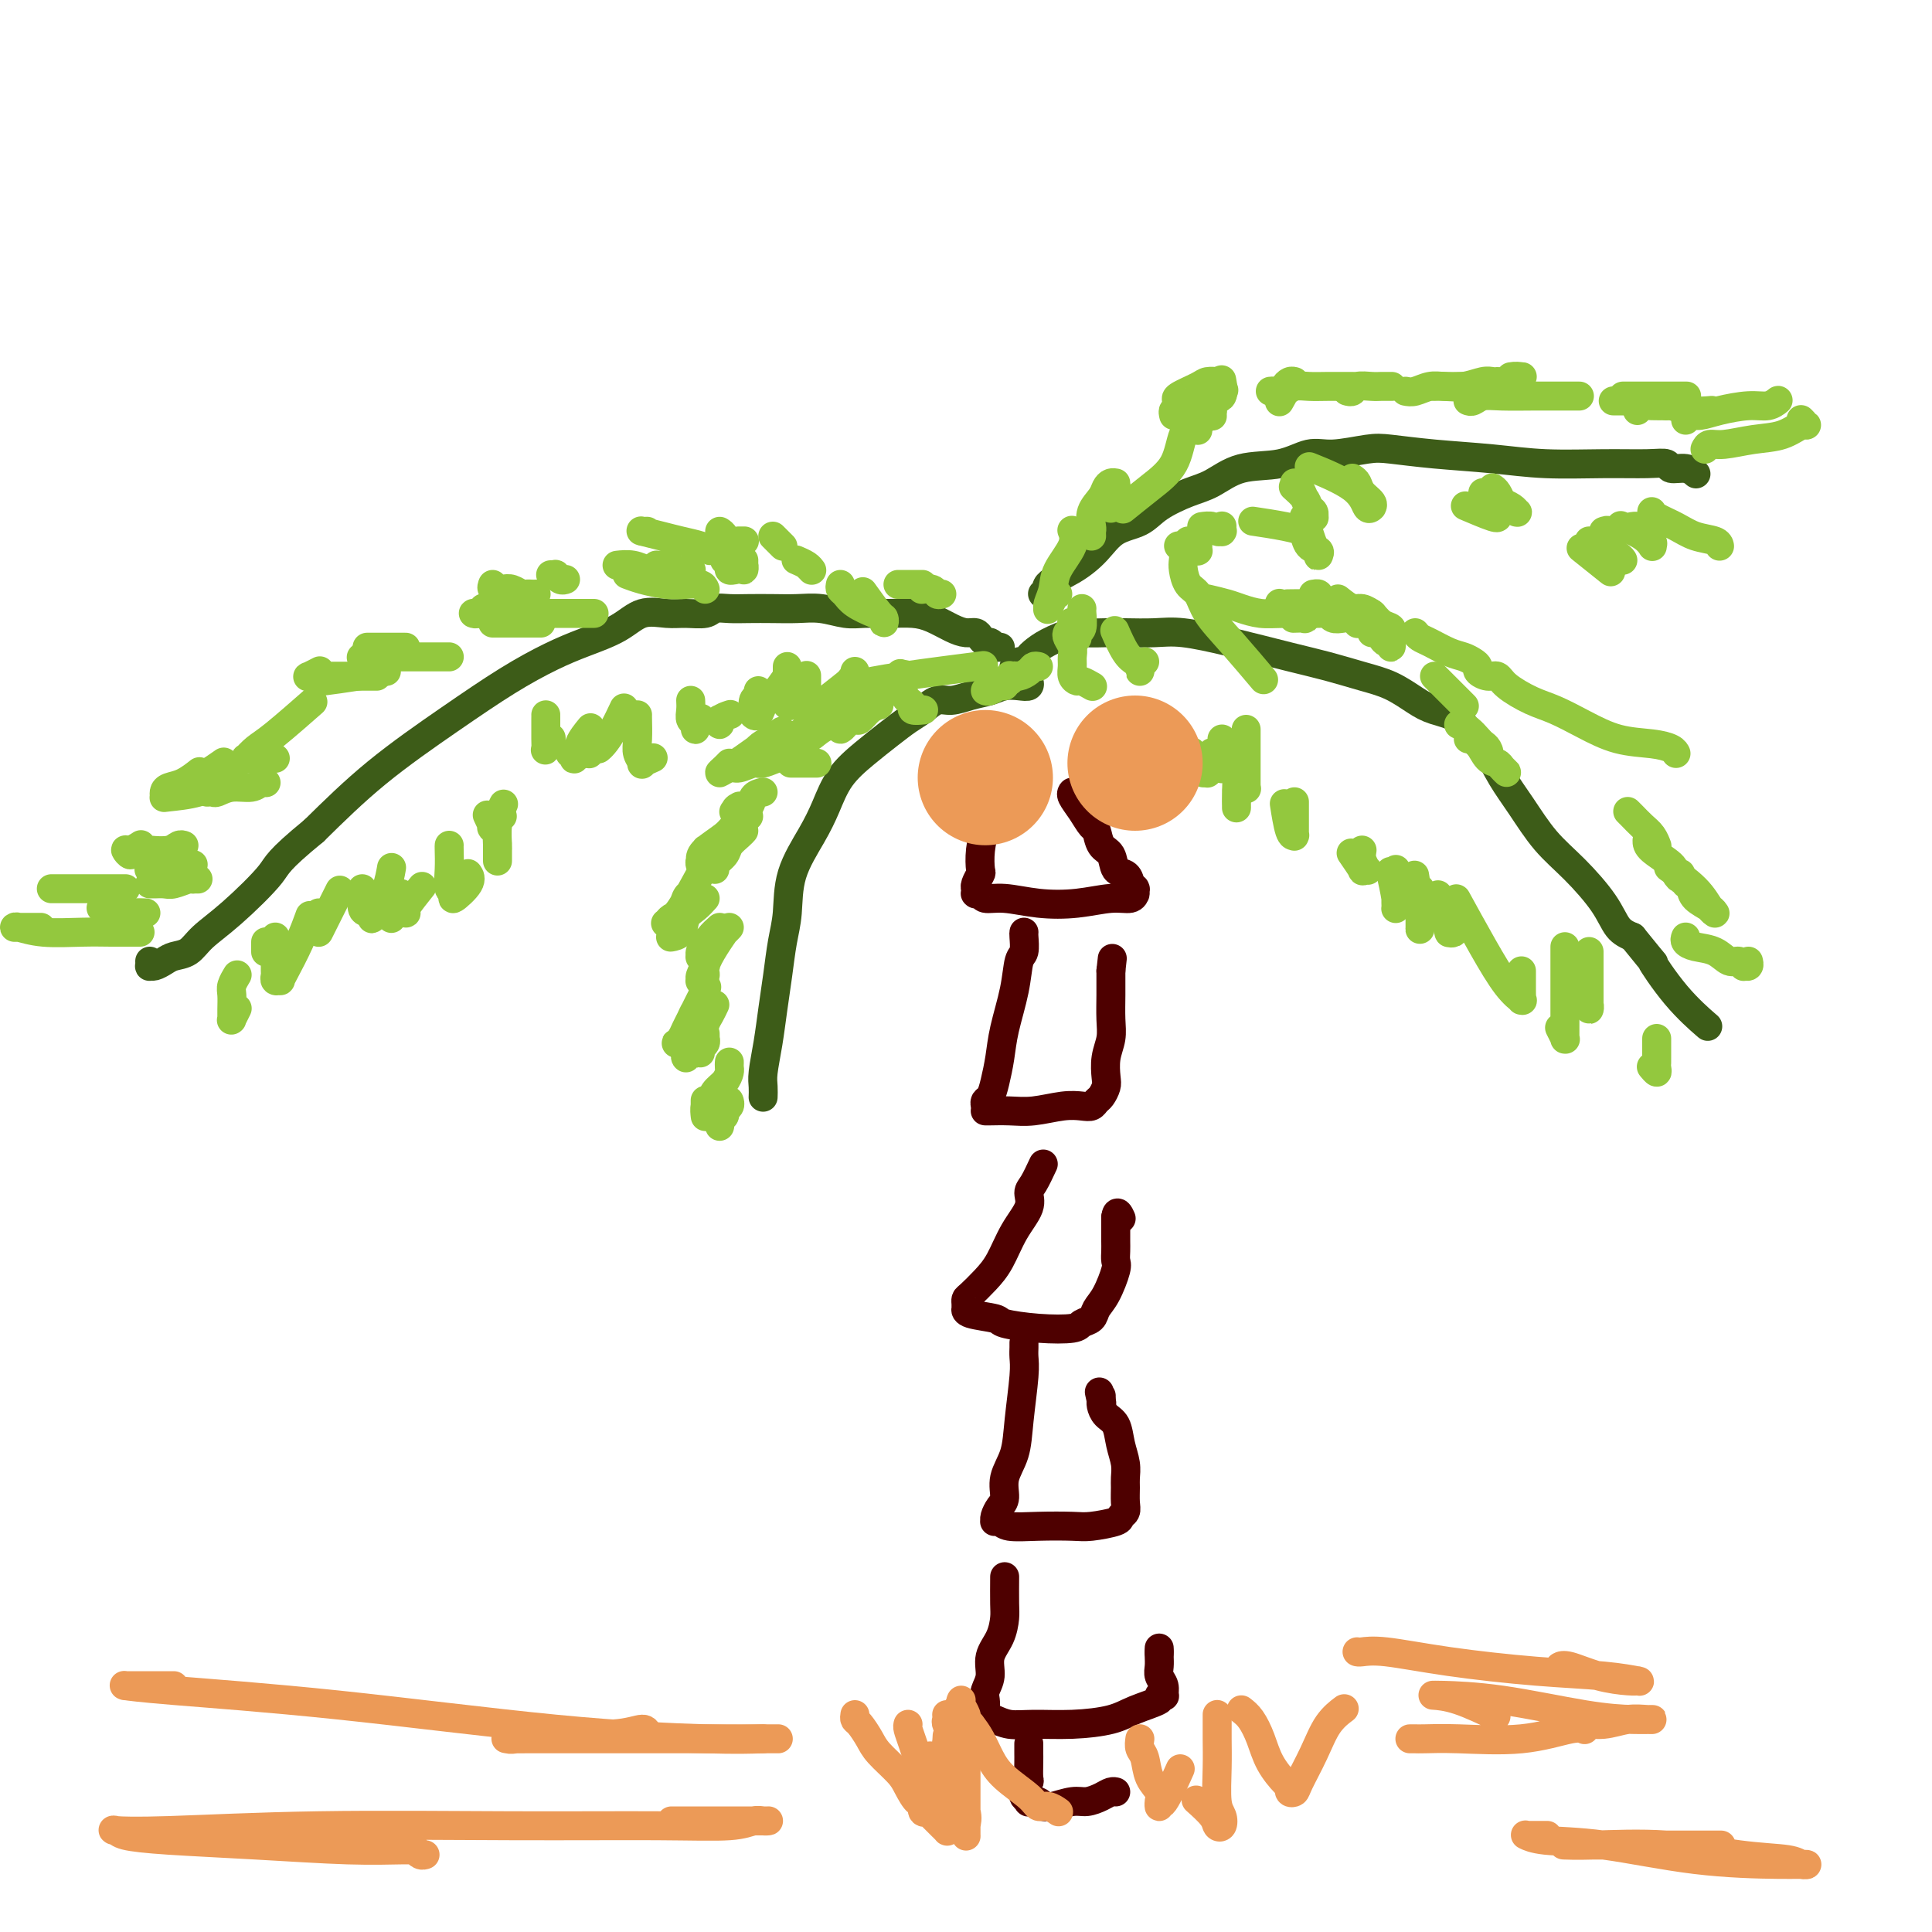 <svg viewBox='0 0 400 400' version='1.1' xmlns='http://www.w3.org/2000/svg' xmlns:xlink='http://www.w3.org/1999/xlink'><g fill='none' stroke='#3D5C18' stroke-width='6' stroke-linecap='round' stroke-linejoin='round'><path d='M207,134c-0.032,-0.002 -0.064,-0.005 0,0c0.064,0.005 0.224,0.016 0,0c-0.224,-0.016 -0.834,-0.060 -1,0c-0.166,0.060 0.111,0.222 0,0c-0.111,-0.222 -0.609,-0.830 -1,-1c-0.391,-0.170 -0.673,0.096 -1,0c-0.327,-0.096 -0.698,-0.554 -1,-1c-0.302,-0.446 -0.533,-0.880 -1,-1c-0.467,-0.120 -1.169,0.073 -2,0c-0.831,-0.073 -1.790,-0.412 -3,-1c-1.210,-0.588 -2.671,-1.424 -4,-2c-1.329,-0.576 -2.525,-0.890 -4,-1c-1.475,-0.110 -3.230,-0.015 -5,0c-1.770,0.015 -3.557,-0.048 -5,0c-1.443,0.048 -2.542,0.209 -4,0c-1.458,-0.209 -3.275,-0.788 -5,-1c-1.725,-0.212 -3.358,-0.058 -5,0c-1.642,0.058 -3.292,0.019 -5,0c-1.708,-0.019 -3.475,-0.019 -5,0c-1.525,0.019 -2.808,0.058 -4,0c-1.192,-0.058 -2.292,-0.214 -3,0c-0.708,0.214 -1.022,0.798 -2,1c-0.978,0.202 -2.619,0.021 -4,0c-1.381,-0.021 -2.501,0.118 -4,0c-1.499,-0.118 -3.376,-0.491 -5,0c-1.624,0.491 -2.997,1.848 -5,3c-2.003,1.152 -4.638,2.098 -7,3c-2.362,0.902 -4.451,1.758 -7,3c-2.549,1.242 -5.560,2.869 -9,5c-3.440,2.131 -7.311,4.766 -12,8c-4.689,3.234 -10.197,7.067 -15,11c-4.803,3.933 -8.902,7.967 -13,12'/><path d='M65,172c-7.828,6.418 -7.400,6.962 -9,9c-1.600,2.038 -5.230,5.568 -8,8c-2.770,2.432 -4.682,3.766 -6,5c-1.318,1.234 -2.042,2.369 -3,3c-0.958,0.631 -2.152,0.759 -3,1c-0.848,0.241 -1.352,0.597 -2,1c-0.648,0.403 -1.442,0.854 -2,1c-0.558,0.146 -0.882,-0.012 -1,0c-0.118,0.012 -0.032,0.196 0,0c0.032,-0.196 0.009,-0.770 0,-1c-0.009,-0.230 -0.005,-0.115 0,0'/><path d='M210,138c0.024,-0.032 0.048,-0.064 0,0c-0.048,0.064 -0.169,0.225 0,0c0.169,-0.225 0.626,-0.836 1,-1c0.374,-0.164 0.663,0.120 1,0c0.337,-0.120 0.721,-0.645 1,-1c0.279,-0.355 0.451,-0.540 1,-1c0.549,-0.460 1.474,-1.195 3,-2c1.526,-0.805 3.653,-1.679 5,-2c1.347,-0.321 1.913,-0.087 3,0c1.087,0.087 2.693,0.028 4,0c1.307,-0.028 2.315,-0.026 4,0c1.685,0.026 4.048,0.076 6,0c1.952,-0.076 3.493,-0.277 6,0c2.507,0.277 5.979,1.032 10,2c4.021,0.968 8.592,2.150 12,3c3.408,0.850 5.652,1.369 8,2c2.348,0.631 4.800,1.374 7,2c2.200,0.626 4.150,1.133 6,2c1.850,0.867 3.601,2.092 5,3c1.399,0.908 2.446,1.497 4,2c1.554,0.503 3.615,0.918 5,2c1.385,1.082 2.094,2.830 3,4c0.906,1.170 2.007,1.763 3,3c0.993,1.237 1.876,3.120 3,5c1.124,1.880 2.488,3.757 4,6c1.512,2.243 3.170,4.852 5,7c1.830,2.148 3.831,3.833 6,6c2.169,2.167 4.507,4.814 6,7c1.493,2.186 2.141,3.910 3,5c0.859,1.090 1.930,1.545 3,2'/><path d='M338,194c6.268,7.766 3.938,4.679 4,5c0.062,0.321 2.517,4.048 5,7c2.483,2.952 4.995,5.129 6,6c1.005,0.871 0.502,0.435 0,0'/><path d='M213,141c0.011,0.030 0.022,0.060 0,0c-0.022,-0.060 -0.077,-0.209 0,0c0.077,0.209 0.286,0.777 0,1c-0.286,0.223 -1.066,0.103 -2,0c-0.934,-0.103 -2.021,-0.187 -3,0c-0.979,0.187 -1.851,0.645 -3,1c-1.149,0.355 -2.575,0.608 -4,1c-1.425,0.392 -2.848,0.922 -4,1c-1.152,0.078 -2.032,-0.297 -3,0c-0.968,0.297 -2.023,1.267 -3,2c-0.977,0.733 -1.875,1.230 -3,2c-1.125,0.770 -2.477,1.813 -4,3c-1.523,1.187 -3.217,2.520 -5,4c-1.783,1.480 -3.654,3.108 -5,5c-1.346,1.892 -2.168,4.047 -3,6c-0.832,1.953 -1.676,3.703 -3,6c-1.324,2.297 -3.128,5.140 -4,8c-0.872,2.860 -0.811,5.736 -1,8c-0.189,2.264 -0.629,3.915 -1,6c-0.371,2.085 -0.674,4.603 -1,7c-0.326,2.397 -0.676,4.674 -1,7c-0.324,2.326 -0.623,4.701 -1,7c-0.377,2.299 -0.833,4.524 -1,6c-0.167,1.476 -0.045,2.205 0,3c0.045,0.795 0.013,1.656 0,2c-0.013,0.344 -0.006,0.172 0,0'/><path d='M216,123c-0.145,-0.043 -0.289,-0.086 0,0c0.289,0.086 1.013,0.300 1,0c-0.013,-0.300 -0.762,-1.115 0,-2c0.762,-0.885 3.033,-1.839 5,-3c1.967,-1.161 3.628,-2.528 5,-4c1.372,-1.472 2.455,-3.051 4,-4c1.545,-0.949 3.550,-1.270 5,-2c1.450,-0.730 2.343,-1.868 4,-3c1.657,-1.132 4.077,-2.259 6,-3c1.923,-0.741 3.347,-1.098 5,-2c1.653,-0.902 3.534,-2.350 6,-3c2.466,-0.650 5.517,-0.501 8,-1c2.483,-0.499 4.398,-1.647 6,-2c1.602,-0.353 2.889,0.090 5,0c2.111,-0.090 5.045,-0.714 7,-1c1.955,-0.286 2.932,-0.234 5,0c2.068,0.234 5.228,0.652 9,1c3.772,0.348 8.156,0.628 12,1c3.844,0.372 7.147,0.836 11,1c3.853,0.164 8.257,0.029 12,0c3.743,-0.029 6.824,0.048 9,0c2.176,-0.048 3.445,-0.223 4,0c0.555,0.223 0.396,0.843 1,1c0.604,0.157 1.970,-0.150 3,0c1.030,0.150 1.723,0.757 2,1c0.277,0.243 0.139,0.121 0,0'/></g>
<g fill='none' stroke='#93C83E' stroke-width='6' stroke-linecap='round' stroke-linejoin='round'><path d='M151,228c-0.033,-0.089 -0.065,-0.179 0,0c0.065,0.179 0.228,0.626 0,1c-0.228,0.374 -0.846,0.674 -1,1c-0.154,0.326 0.155,0.678 0,1c-0.155,0.322 -0.774,0.615 -1,1c-0.226,0.385 -0.061,0.863 0,1c0.061,0.137 0.016,-0.066 0,0c-0.016,0.066 -0.004,0.402 0,0c0.004,-0.402 0.001,-1.544 0,-2c-0.001,-0.456 -0.001,-0.228 0,0'/><path d='M151,220c0.004,-0.096 0.008,-0.192 0,0c-0.008,0.192 -0.029,0.671 0,1c0.029,0.329 0.109,0.507 0,1c-0.109,0.493 -0.407,1.303 -1,2c-0.593,0.697 -1.479,1.283 -2,2c-0.521,0.717 -0.675,1.566 -1,2c-0.325,0.434 -0.819,0.454 -1,1c-0.181,0.546 -0.048,1.617 0,2c0.048,0.383 0.013,0.078 0,0c-0.013,-0.078 -0.003,0.072 0,0c0.003,-0.072 0.001,-0.366 0,-1c-0.001,-0.634 -0.000,-1.610 0,-2c0.000,-0.390 0.000,-0.195 0,0'/><path d='M146,214c0.008,0.447 0.016,0.894 0,1c-0.016,0.106 -0.057,-0.128 0,0c0.057,0.128 0.211,0.620 0,1c-0.211,0.380 -0.789,0.648 -1,1c-0.211,0.352 -0.057,0.788 0,1c0.057,0.212 0.015,0.201 0,0c-0.015,-0.201 -0.004,-0.593 0,-1c0.004,-0.407 0.001,-0.831 0,-1c-0.001,-0.169 -0.001,-0.085 0,0'/><path d='M148,208c-0.326,0.688 -0.651,1.375 -1,2c-0.349,0.625 -0.720,1.187 -1,2c-0.280,0.813 -0.467,1.878 -1,3c-0.533,1.122 -1.410,2.301 -2,3c-0.590,0.699 -0.891,0.919 -1,1c-0.109,0.081 -0.025,0.025 0,0c0.025,-0.025 -0.007,-0.018 0,0c0.007,0.018 0.053,0.046 0,0c-0.053,-0.046 -0.207,-0.166 0,-1c0.207,-0.834 0.773,-2.381 1,-3c0.227,-0.619 0.113,-0.309 0,0'/><path d='M146,206c-0.756,1.088 -1.513,2.176 -2,3c-0.487,0.824 -0.706,1.384 -1,2c-0.294,0.616 -0.665,1.288 -1,2c-0.335,0.712 -0.635,1.464 -1,2c-0.365,0.536 -0.794,0.857 -1,1c-0.206,0.143 -0.188,0.107 0,0c0.188,-0.107 0.545,-0.286 1,-1c0.455,-0.714 1.007,-1.961 2,-4c0.993,-2.039 2.427,-4.868 3,-6c0.573,-1.132 0.287,-0.566 0,0'/><path d='M151,192c-0.466,0.485 -0.933,0.970 -1,1c-0.067,0.030 0.265,-0.395 0,0c-0.265,0.395 -1.129,1.609 -2,3c-0.871,1.391 -1.751,2.959 -2,4c-0.249,1.041 0.133,1.553 0,2c-0.133,0.447 -0.782,0.827 -1,1c-0.218,0.173 -0.007,0.139 0,0c0.007,-0.139 -0.190,-0.384 0,-1c0.190,-0.616 0.769,-1.605 1,-2c0.231,-0.395 0.116,-0.198 0,0'/><path d='M149,192c-0.724,0.641 -1.448,1.283 -2,2c-0.552,0.717 -0.934,1.511 -1,2c-0.066,0.489 0.182,0.674 0,1c-0.182,0.326 -0.795,0.795 -1,1c-0.205,0.205 -0.003,0.148 0,0c0.003,-0.148 -0.191,-0.386 0,-1c0.191,-0.614 0.769,-1.604 1,-2c0.231,-0.396 0.116,-0.198 0,0'/><path d='M146,186c-0.633,0.702 -1.265,1.403 -2,2c-0.735,0.597 -1.571,1.088 -2,2c-0.429,0.912 -0.451,2.243 -1,3c-0.549,0.757 -1.623,0.938 -2,1c-0.377,0.062 -0.055,0.006 0,0c0.055,-0.006 -0.157,0.040 0,0c0.157,-0.040 0.681,-0.165 1,-1c0.319,-0.835 0.432,-2.379 1,-4c0.568,-1.621 1.591,-3.320 2,-4c0.409,-0.680 0.205,-0.340 0,0'/><path d='M143,185c-0.324,0.106 -0.648,0.211 -1,1c-0.352,0.789 -0.733,2.260 -1,3c-0.267,0.740 -0.422,0.748 -1,1c-0.578,0.252 -1.580,0.749 -2,1c-0.420,0.251 -0.259,0.255 0,0c0.259,-0.255 0.616,-0.769 1,-1c0.384,-0.231 0.796,-0.177 2,-2c1.204,-1.823 3.201,-5.521 4,-7c0.799,-1.479 0.399,-0.740 0,0'/><path d='M154,172c-0.210,0.243 -0.421,0.485 -1,1c-0.579,0.515 -1.528,1.301 -2,2c-0.472,0.699 -0.467,1.310 -1,2c-0.533,0.690 -1.603,1.460 -2,2c-0.397,0.540 -0.120,0.852 0,1c0.120,0.148 0.084,0.132 0,0c-0.084,-0.132 -0.215,-0.382 0,-1c0.215,-0.618 0.776,-1.605 1,-2c0.224,-0.395 0.112,-0.197 0,0'/><path d='M155,169c-1.155,0.696 -2.309,1.392 -3,2c-0.691,0.608 -0.918,1.128 -2,2c-1.082,0.872 -3.018,2.097 -4,3c-0.982,0.903 -1.009,1.485 -1,2c0.009,0.515 0.054,0.963 0,1c-0.054,0.037 -0.207,-0.336 0,-1c0.207,-0.664 0.773,-1.618 1,-2c0.227,-0.382 0.113,-0.191 0,0'/><path d='M158,164c-0.784,0.188 -1.569,0.376 -2,1c-0.431,0.624 -0.509,1.685 -1,2c-0.491,0.315 -1.396,-0.115 -2,0c-0.604,0.115 -0.908,0.777 -1,1c-0.092,0.223 0.027,0.008 0,0c-0.027,-0.008 -0.200,0.190 0,0c0.200,-0.190 0.771,-0.769 1,-1c0.229,-0.231 0.114,-0.116 0,0'/><path d='M169,158c0.128,0.000 0.256,0.000 0,0c-0.256,0.000 -0.895,0.000 -1,0c-0.105,0.000 0.324,0.000 0,0c-0.324,0.000 -1.400,0.000 -2,0c-0.600,0.000 -0.724,0.000 -1,0c-0.276,0.000 -0.703,0.000 -1,0c-0.297,0.000 -0.465,0.000 0,0c0.465,0.000 1.561,0.000 2,0c0.439,0.000 0.219,0.000 0,0'/><path d='M163,156c-1.966,0.878 -3.933,1.757 -5,2c-1.067,0.243 -1.236,-0.148 -2,0c-0.764,0.148 -2.124,0.835 -3,1c-0.876,0.165 -1.268,-0.190 -2,0c-0.732,0.190 -1.804,0.927 -2,1c-0.196,0.073 0.486,-0.519 1,-1c0.514,-0.481 0.861,-0.852 1,-1c0.139,-0.148 0.069,-0.074 0,0'/><path d='M159,154c-0.212,-0.165 -0.424,-0.330 -1,0c-0.576,0.330 -1.516,1.156 -2,2c-0.484,0.844 -0.514,1.707 -1,2c-0.486,0.293 -1.429,0.017 -2,0c-0.571,-0.017 -0.769,0.226 1,-1c1.769,-1.226 5.505,-3.922 7,-5c1.495,-1.078 0.747,-0.539 0,0'/><path d='M176,148c-0.463,0.259 -0.927,0.518 -2,1c-1.073,0.482 -2.757,1.187 -4,2c-1.243,0.813 -2.047,1.735 -3,2c-0.953,0.265 -2.056,-0.126 -3,0c-0.944,0.126 -1.730,0.769 -2,1c-0.270,0.231 -0.023,0.051 0,0c0.023,-0.051 -0.180,0.028 0,0c0.180,-0.028 0.741,-0.161 2,-1c1.259,-0.839 3.217,-2.382 4,-3c0.783,-0.618 0.392,-0.309 0,0'/><path d='M182,146c-0.636,0.191 -1.271,0.381 -2,1c-0.729,0.619 -1.550,1.666 -2,2c-0.450,0.334 -0.527,-0.044 -1,0c-0.473,0.044 -1.342,0.509 -2,1c-0.658,0.491 -1.104,1.008 -1,1c0.104,-0.008 0.759,-0.541 1,-1c0.241,-0.459 0.069,-0.846 0,-1c-0.069,-0.154 -0.034,-0.077 0,0'/><path d='M177,142c0.205,-0.122 0.409,-0.243 0,0c-0.409,0.243 -1.433,0.851 -2,1c-0.567,0.149 -0.679,-0.162 -1,0c-0.321,0.162 -0.852,0.798 -1,1c-0.148,0.202 0.085,-0.030 0,0c-0.085,0.030 -0.490,0.323 0,0c0.490,-0.323 1.874,-1.262 4,-2c2.126,-0.738 4.996,-1.276 10,-2c5.004,-0.724 12.144,-1.636 15,-2c2.856,-0.364 1.428,-0.182 0,0'/><path d='M215,138c-0.364,-0.080 -0.728,-0.160 -1,0c-0.272,0.160 -0.451,0.561 -1,1c-0.549,0.439 -1.468,0.916 -2,1c-0.532,0.084 -0.679,-0.225 -1,0c-0.321,0.225 -0.817,0.984 -1,1c-0.183,0.016 -0.052,-0.710 0,-1c0.052,-0.290 0.026,-0.145 0,0'/><path d='M208,141c0.061,0.453 0.121,0.906 0,1c-0.121,0.094 -0.425,-0.171 -1,0c-0.575,0.171 -1.422,0.778 -2,1c-0.578,0.222 -0.887,0.060 -1,0c-0.113,-0.060 -0.030,-0.016 0,0c0.030,0.016 0.008,0.004 0,0c-0.008,-0.004 -0.002,-0.001 0,0c0.002,0.001 0.001,0.001 0,0'/><path d='M29,193c-0.397,0.001 -0.793,0.001 -1,0c-0.207,-0.001 -0.223,-0.004 -1,0c-0.777,0.004 -2.313,0.015 -4,0c-1.687,-0.015 -3.524,-0.057 -6,0c-2.476,0.057 -5.592,0.211 -8,0c-2.408,-0.211 -4.109,-0.789 -5,-1c-0.891,-0.211 -0.974,-0.057 -1,0c-0.026,0.057 0.003,0.015 0,0c-0.003,-0.015 -0.039,-0.004 1,0c1.039,0.004 3.154,0.001 4,0c0.846,-0.001 0.423,-0.001 0,0'/><path d='M30,189c0.189,0.008 0.377,0.016 0,0c-0.377,-0.016 -1.320,-0.057 -2,0c-0.680,0.057 -1.096,0.211 -2,0c-0.904,-0.211 -2.296,-0.789 -3,-1c-0.704,-0.211 -0.722,-0.057 -1,0c-0.278,0.057 -0.817,0.015 -1,0c-0.183,-0.015 -0.010,-0.004 0,0c0.010,0.004 -0.142,0.001 0,0c0.142,-0.001 0.577,-0.000 1,0c0.423,0.000 0.835,0.000 1,0c0.165,-0.000 0.082,-0.000 0,0'/><path d='M26,184c-0.137,0.000 -0.274,0.000 -1,0c-0.726,0.000 -2.040,0.000 -3,0c-0.960,0.000 -1.567,0.000 -3,0c-1.433,0.000 -3.693,0.000 -5,0c-1.307,0.000 -1.659,0.000 -2,0c-0.341,0.000 -0.669,-0.000 -1,0c-0.331,0.000 -0.666,0.000 0,0c0.666,0.000 2.333,0.000 3,0c0.667,0.000 0.333,0.000 0,0'/><path d='M41,182c-0.432,-0.008 -0.864,-0.016 -1,0c-0.136,0.016 0.024,0.057 0,0c-0.024,-0.057 -0.231,-0.211 -1,0c-0.769,0.211 -2.101,0.789 -3,1c-0.899,0.211 -1.365,0.057 -2,0c-0.635,-0.057 -1.440,-0.015 -2,0c-0.560,0.015 -0.874,0.004 -1,0c-0.126,-0.004 -0.063,-0.002 0,0'/><path d='M40,179c-0.550,0.423 -1.100,0.845 -2,1c-0.900,0.155 -2.150,0.041 -3,0c-0.850,-0.041 -1.300,-0.011 -2,0c-0.700,0.011 -1.652,0.003 -2,0c-0.348,-0.003 -0.093,-0.001 0,0c0.093,0.001 0.025,0.000 0,0c-0.025,-0.000 -0.007,-0.000 0,0c0.007,0.000 0.004,0.000 0,0'/><path d='M38,175c0.079,0.030 0.158,0.059 0,0c-0.158,-0.059 -0.553,-0.207 -1,0c-0.447,0.207 -0.947,0.769 -2,1c-1.053,0.231 -2.659,0.129 -4,0c-1.341,-0.129 -2.419,-0.287 -3,0c-0.581,0.287 -0.667,1.019 -1,1c-0.333,-0.019 -0.914,-0.789 -1,-1c-0.086,-0.211 0.323,0.135 1,0c0.677,-0.135 1.622,-0.753 2,-1c0.378,-0.247 0.189,-0.124 0,0'/><path d='M55,162c0.079,0.033 0.158,0.065 0,0c-0.158,-0.065 -0.553,-0.228 -1,0c-0.447,0.228 -0.947,0.846 -2,1c-1.053,0.154 -2.660,-0.155 -4,0c-1.340,0.155 -2.411,0.774 -3,1c-0.589,0.226 -0.694,0.061 -1,0c-0.306,-0.061 -0.814,-0.016 -1,0c-0.186,0.016 -0.050,0.004 0,0c0.050,-0.004 0.014,-0.001 0,0c-0.014,0.001 -0.007,0.001 0,0'/><path d='M46,162c-0.144,-0.198 -0.288,-0.396 -1,0c-0.712,0.396 -1.993,1.385 -4,2c-2.007,0.615 -4.740,0.857 -6,1c-1.260,0.143 -1.048,0.189 -1,0c0.048,-0.189 -0.067,-0.611 0,-1c0.067,-0.389 0.317,-0.743 1,-1c0.683,-0.257 1.799,-0.415 3,-1c1.201,-0.585 2.486,-1.596 3,-2c0.514,-0.404 0.257,-0.202 0,0'/><path d='M48,159c0.180,-0.083 0.360,-0.166 0,0c-0.360,0.166 -1.261,0.581 -2,1c-0.739,0.419 -1.318,0.843 -2,1c-0.682,0.157 -1.468,0.049 -2,0c-0.532,-0.049 -0.811,-0.038 -1,0c-0.189,0.038 -0.288,0.103 0,0c0.288,-0.103 0.962,-0.374 2,-1c1.038,-0.626 2.439,-1.607 3,-2c0.561,-0.393 0.280,-0.196 0,0'/><path d='M57,157c-0.210,-0.000 -0.420,-0.001 -1,0c-0.580,0.001 -1.530,0.002 -2,0c-0.470,-0.002 -0.460,-0.007 -1,0c-0.540,0.007 -1.629,0.025 -2,0c-0.371,-0.025 -0.025,-0.092 0,0c0.025,0.092 -0.272,0.342 0,0c0.272,-0.342 1.114,-1.277 2,-2c0.886,-0.723 1.815,-1.233 4,-3c2.185,-1.767 5.624,-4.791 7,-6c1.376,-1.209 0.688,-0.605 0,0'/><path d='M84,134c-0.366,0.000 -0.731,0.000 -1,0c-0.269,0.000 -0.440,0.000 -1,0c-0.560,0.000 -1.509,0.000 -2,0c-0.491,0.000 -0.523,0.000 -1,0c-0.477,0.000 -1.398,0.000 -2,0c-0.602,0.000 -0.886,0.000 -1,0c-0.114,0.000 -0.057,0.000 0,0'/><path d='M80,139c-1.774,0.309 -3.547,0.619 -6,1c-2.453,0.381 -5.585,0.834 -7,1c-1.415,0.166 -1.112,0.045 -1,0c0.112,-0.045 0.032,-0.013 0,0c-0.032,0.013 -0.016,0.006 0,0'/><path d='M78,140c-0.279,0.000 -0.557,0.000 -1,0c-0.443,-0.000 -1.050,-0.000 -2,0c-0.950,0.000 -2.242,0.001 -4,0c-1.758,-0.001 -3.980,-0.004 -5,0c-1.020,0.004 -0.837,0.015 -1,0c-0.163,-0.015 -0.673,-0.056 -1,0c-0.327,0.056 -0.473,0.207 0,0c0.473,-0.207 1.564,-0.774 2,-1c0.436,-0.226 0.218,-0.113 0,0'/><path d='M93,136c0.018,-0.000 0.036,-0.000 0,0c-0.036,0.000 -0.125,0.000 -1,0c-0.875,-0.000 -2.535,-0.000 -4,0c-1.465,0.000 -2.734,0.001 -4,0c-1.266,-0.001 -2.528,-0.004 -4,0c-1.472,0.004 -3.154,0.015 -4,0c-0.846,-0.015 -0.856,-0.056 -1,0c-0.144,0.056 -0.423,0.207 0,0c0.423,-0.207 1.550,-0.774 2,-1c0.450,-0.226 0.225,-0.113 0,0'/><path d='M112,129c-0.657,0.000 -1.315,0.000 -2,0c-0.685,0.000 -1.399,0.000 -2,0c-0.601,0.000 -1.089,0.000 -2,0c-0.911,-0.000 -2.244,0.000 -3,0c-0.756,0.000 -0.934,0.000 -1,0c-0.066,0.000 -0.019,0.000 0,0c0.019,0.000 0.009,0.000 0,0'/><path d='M123,127c-1.038,-0.000 -2.077,-0.000 -3,0c-0.923,0.000 -1.732,0.000 -3,0c-1.268,-0.000 -2.996,-0.000 -5,0c-2.004,0.000 -4.286,0.001 -6,0c-1.714,-0.001 -2.862,-0.004 -4,0c-1.138,0.004 -2.266,0.015 -3,0c-0.734,-0.015 -1.073,-0.056 -1,0c0.073,0.056 0.558,0.207 1,0c0.442,-0.207 0.841,-0.774 1,-1c0.159,-0.226 0.080,-0.113 0,0'/><path d='M111,123c-0.327,0.008 -0.653,0.016 -1,0c-0.347,-0.016 -0.713,-0.056 -1,0c-0.287,0.056 -0.494,0.207 -1,0c-0.506,-0.207 -1.312,-0.774 -2,-1c-0.688,-0.226 -1.256,-0.112 -2,0c-0.744,0.112 -1.662,0.223 -2,0c-0.338,-0.223 -0.097,-0.778 0,-1c0.097,-0.222 0.048,-0.111 0,0'/><path d='M117,120c0.080,-0.030 0.160,-0.061 0,0c-0.160,0.061 -0.561,0.212 -1,0c-0.439,-0.212 -0.916,-0.789 -1,-1c-0.084,-0.211 0.225,-0.057 0,0c-0.225,0.057 -0.984,0.015 -1,0c-0.016,-0.015 0.710,-0.004 1,0c0.290,0.004 0.145,0.002 0,0'/><path d='M146,122c-0.170,-0.417 -0.340,-0.833 -1,-1c-0.660,-0.167 -1.809,-0.083 -3,0c-1.191,0.083 -2.424,0.166 -4,0c-1.576,-0.166 -3.494,-0.580 -5,-1c-1.506,-0.420 -2.600,-0.844 -3,-1c-0.400,-0.156 -0.108,-0.042 0,0c0.108,0.042 0.031,0.012 0,0c-0.031,-0.012 -0.015,-0.006 0,0'/><path d='M136,118c-0.597,0.113 -1.193,0.226 -2,0c-0.807,-0.226 -1.824,-0.793 -3,-1c-1.176,-0.207 -2.511,-0.056 -3,0c-0.489,0.056 -0.132,0.015 0,0c0.132,-0.015 0.038,-0.004 0,0c-0.038,0.004 -0.019,0.002 0,0'/><path d='M143,118c0.106,0.008 0.211,0.016 0,0c-0.211,-0.016 -0.740,-0.057 -1,0c-0.260,0.057 -0.252,0.211 -1,0c-0.748,-0.211 -2.253,-0.789 -3,-1c-0.747,-0.211 -0.736,-0.057 -1,0c-0.264,0.057 -0.802,0.015 -1,0c-0.198,-0.015 -0.057,-0.004 0,0c0.057,0.004 0.028,0.002 0,0'/><path d='M147,114c-0.481,-0.332 -0.962,-0.663 -2,-1c-1.038,-0.337 -2.633,-0.679 -4,-1c-1.367,-0.321 -2.506,-0.622 -4,-1c-1.494,-0.378 -3.342,-0.833 -4,-1c-0.658,-0.167 -0.125,-0.045 0,0c0.125,0.045 -0.159,0.012 0,0c0.159,-0.012 0.760,-0.003 1,0c0.240,0.003 0.120,0.002 0,0'/><path d='M154,112c0.113,0.000 0.226,0.000 0,0c-0.226,0.000 -0.793,0.000 -1,0c-0.207,0.000 -0.056,0.000 0,0c0.056,-0.000 0.015,0.000 0,0c-0.015,0.000 -0.004,-0.000 0,0c0.004,0.000 0.002,0.000 0,0'/><path d='M191,121c-0.218,0.000 -0.437,0.000 -1,0c-0.563,0.000 -1.471,0.000 -2,0c-0.529,0.000 -0.678,0.000 -1,0c-0.322,0.000 -0.818,-0.000 -1,0c-0.182,0.000 -0.052,0.000 0,0c0.052,-0.000 0.026,0.000 0,0'/><path d='M195,123c-0.370,0.113 -0.740,0.226 -1,0c-0.260,-0.226 -0.409,-0.793 -1,-1c-0.591,-0.207 -1.622,-0.056 -2,0c-0.378,0.056 -0.102,0.015 0,0c0.102,-0.015 0.029,-0.004 0,0c-0.029,0.004 -0.015,0.002 0,0'/><path d='M49,202c-0.030,0.050 -0.061,0.100 0,0c0.061,-0.100 0.212,-0.349 0,0c-0.212,0.349 -0.789,1.295 -1,2c-0.211,0.705 -0.056,1.169 0,2c0.056,0.831 0.014,2.028 0,3c-0.014,0.972 -0.000,1.717 0,2c0.000,0.283 -0.014,0.103 0,0c0.014,-0.103 0.055,-0.131 0,0c-0.055,0.131 -0.207,0.420 0,0c0.207,-0.420 0.773,-1.549 1,-2c0.227,-0.451 0.113,-0.226 0,0'/><path d='M55,195c0.000,0.453 0.000,0.906 0,1c0.000,0.094 0.000,-0.171 0,0c-0.000,0.171 0.000,0.778 0,1c-0.000,0.222 0.000,0.060 0,0c-0.000,-0.060 0.000,-0.016 0,0c0.000,0.016 -0.000,0.004 0,0c0.000,-0.004 0.000,-0.001 0,0c0.000,0.001 -0.000,0.000 0,0c0.000,-0.000 0.000,-0.000 0,0'/><path d='M57,194c-0.001,0.312 -0.001,0.623 0,1c0.001,0.377 0.004,0.819 0,2c-0.004,1.181 -0.016,3.102 0,4c0.016,0.898 0.058,0.774 0,1c-0.058,0.226 -0.216,0.803 0,1c0.216,0.197 0.808,0.014 1,0c0.192,-0.014 -0.015,0.143 0,0c0.015,-0.143 0.251,-0.585 1,-2c0.749,-1.415 2.009,-3.804 3,-6c0.991,-2.196 1.712,-4.199 2,-5c0.288,-0.801 0.144,-0.401 0,0'/><path d='M66,189c-0.000,0.227 -0.000,0.453 0,1c0.000,0.547 0.001,1.413 0,2c-0.001,0.587 -0.003,0.895 0,1c0.003,0.105 0.012,0.006 0,0c-0.012,-0.006 -0.044,0.081 0,0c0.044,-0.081 0.166,-0.329 1,-2c0.834,-1.671 2.381,-4.763 3,-6c0.619,-1.237 0.309,-0.618 0,0'/><path d='M75,184c0.022,0.106 0.044,0.212 0,1c-0.044,0.788 -0.153,2.259 0,3c0.153,0.741 0.569,0.751 1,1c0.431,0.249 0.876,0.735 1,1c0.124,0.265 -0.072,0.309 0,0c0.072,-0.309 0.411,-0.969 1,-2c0.589,-1.031 1.428,-2.431 2,-4c0.572,-1.569 0.878,-3.305 1,-4c0.122,-0.695 0.061,-0.347 0,0'/><path d='M81,190c0.030,0.137 0.061,0.274 0,0c-0.061,-0.274 -0.212,-0.960 0,-1c0.212,-0.040 0.788,0.566 1,0c0.212,-0.566 0.061,-2.305 0,-3c-0.061,-0.695 -0.030,-0.348 0,0'/><path d='M83,185c0.421,0.227 0.842,0.453 1,1c0.158,0.547 0.053,1.414 0,2c-0.053,0.586 -0.056,0.892 0,1c0.056,0.108 0.170,0.019 0,0c-0.170,-0.019 -0.623,0.033 0,-1c0.623,-1.033 2.321,-3.152 3,-4c0.679,-0.848 0.340,-0.424 0,0'/><path d='M93,175c-0.010,0.087 -0.020,0.173 0,1c0.020,0.827 0.069,2.394 0,4c-0.069,1.606 -0.257,3.250 0,4c0.257,0.750 0.958,0.607 1,1c0.042,0.393 -0.576,1.322 0,1c0.576,-0.322 2.348,-1.894 3,-3c0.652,-1.106 0.186,-1.744 0,-2c-0.186,-0.256 -0.093,-0.128 0,0'/><path d='M104,169c-0.423,0.406 -0.845,0.812 -1,2c-0.155,1.188 -0.041,3.159 0,4c0.041,0.841 0.011,0.554 0,1c-0.011,0.446 -0.003,1.625 0,2c0.003,0.375 0.001,-0.054 0,0c-0.001,0.054 -0.000,0.591 0,0c0.000,-0.591 0.000,-2.312 0,-3c-0.000,-0.688 -0.000,-0.344 0,0'/><path d='M101,169c-0.109,-0.235 -0.218,-0.470 0,0c0.218,0.470 0.763,1.645 1,2c0.237,0.355 0.167,-0.111 0,0c-0.167,0.111 -0.429,0.799 0,0c0.429,-0.799 1.551,-3.085 2,-4c0.449,-0.915 0.224,-0.457 0,0'/><path d='M113,148c0.002,0.026 0.004,0.052 0,1c-0.004,0.948 -0.015,2.818 0,4c0.015,1.182 0.056,1.678 0,2c-0.056,0.322 -0.207,0.471 0,0c0.207,-0.471 0.774,-1.563 1,-2c0.226,-0.437 0.113,-0.218 0,0'/><path d='M118,156c0.413,-0.108 0.827,-0.216 1,0c0.173,0.216 0.106,0.754 0,1c-0.106,0.246 -0.252,0.198 0,0c0.252,-0.198 0.903,-0.548 1,-1c0.097,-0.452 -0.358,-1.006 0,-2c0.358,-0.994 1.531,-2.427 2,-3c0.469,-0.573 0.235,-0.287 0,0'/><path d='M122,154c-0.001,0.308 -0.001,0.617 0,1c0.001,0.383 0.004,0.841 0,1c-0.004,0.159 -0.015,0.018 0,0c0.015,-0.018 0.056,0.088 0,0c-0.056,-0.088 -0.207,-0.370 0,-1c0.207,-0.630 0.774,-1.609 1,-2c0.226,-0.391 0.113,-0.196 0,0'/><path d='M124,155c0.018,-0.015 0.037,-0.029 0,0c-0.037,0.029 -0.129,0.102 0,0c0.129,-0.102 0.478,-0.378 1,-1c0.522,-0.622 1.218,-1.591 2,-3c0.782,-1.409 1.652,-3.260 2,-4c0.348,-0.740 0.174,-0.370 0,0'/><path d='M132,148c-0.009,0.045 -0.019,0.090 0,1c0.019,0.910 0.065,2.685 0,4c-0.065,1.315 -0.241,2.170 0,3c0.241,0.830 0.900,1.635 1,2c0.100,0.365 -0.358,0.291 0,0c0.358,-0.291 1.531,-0.797 2,-1c0.469,-0.203 0.235,-0.101 0,0'/><path d='M143,145c0.032,0.637 0.065,1.274 0,2c-0.065,0.726 -0.227,1.543 0,2c0.227,0.457 0.844,0.556 1,1c0.156,0.444 -0.150,1.235 0,1c0.150,-0.235 0.757,-1.496 1,-2c0.243,-0.504 0.121,-0.252 0,0'/><path d='M149,149c0.004,0.036 0.009,0.073 0,0c-0.009,-0.073 -0.030,-0.254 0,0c0.030,0.254 0.111,0.944 0,1c-0.111,0.056 -0.415,-0.524 0,-1c0.415,-0.476 1.547,-0.850 2,-1c0.453,-0.150 0.226,-0.075 0,0'/><path d='M157,143c0.115,0.363 0.230,0.726 0,1c-0.230,0.274 -0.805,0.459 -1,1c-0.195,0.541 -0.009,1.437 0,2c0.009,0.563 -0.158,0.791 0,1c0.158,0.209 0.642,0.399 1,0c0.358,-0.399 0.591,-1.385 1,-2c0.409,-0.615 0.995,-0.858 2,-2c1.005,-1.142 2.430,-3.183 3,-4c0.570,-0.817 0.285,-0.408 0,0'/><path d='M163,138c-0.001,0.281 -0.001,0.562 0,1c0.001,0.438 0.005,1.032 0,2c-0.005,0.968 -0.017,2.311 0,3c0.017,0.689 0.065,0.723 0,1c-0.065,0.277 -0.241,0.795 0,1c0.241,0.205 0.900,0.096 1,0c0.100,-0.096 -0.358,-0.180 0,-1c0.358,-0.820 1.531,-2.377 2,-3c0.469,-0.623 0.235,-0.311 0,0'/><path d='M167,140c0.001,-0.145 0.001,-0.290 0,0c-0.001,0.290 -0.005,1.016 0,2c0.005,0.984 0.017,2.227 0,3c-0.017,0.773 -0.062,1.074 0,1c0.062,-0.074 0.233,-0.525 0,0c-0.233,0.525 -0.870,2.026 1,1c1.870,-1.026 6.249,-4.579 8,-6c1.751,-1.421 0.876,-0.711 0,0'/><path d='M177,139c0.105,0.388 0.210,0.777 0,1c-0.210,0.223 -0.735,0.282 -1,1c-0.265,0.718 -0.270,2.095 0,3c0.270,0.905 0.816,1.338 1,2c0.184,0.662 0.008,1.553 0,2c-0.008,0.447 0.152,0.450 1,0c0.848,-0.450 2.382,-1.352 4,-3c1.618,-1.648 3.319,-4.042 4,-5c0.681,-0.958 0.340,-0.479 0,0'/><path d='M188,140c-0.402,-0.285 -0.803,-0.570 -1,0c-0.197,0.570 -0.189,1.995 0,3c0.189,1.005 0.559,1.590 1,2c0.441,0.410 0.953,0.646 1,1c0.047,0.354 -0.372,0.826 0,1c0.372,0.174 1.535,0.050 2,0c0.465,-0.050 0.233,-0.025 0,0'/><path d='M174,121c-0.081,0.355 -0.161,0.711 0,1c0.161,0.289 0.565,0.513 1,1c0.435,0.487 0.901,1.237 2,2c1.099,0.763 2.829,1.539 4,2c1.171,0.461 1.781,0.606 2,1c0.219,0.394 0.048,1.036 0,1c-0.048,-0.036 0.028,-0.752 0,-1c-0.028,-0.248 -0.162,-0.028 -1,-1c-0.838,-0.972 -2.382,-3.135 -3,-4c-0.618,-0.865 -0.309,-0.433 0,0'/><path d='M160,111c0.453,0.453 0.906,0.906 1,1c0.094,0.094 -0.171,-0.171 0,0c0.171,0.171 0.778,0.778 1,1c0.222,0.222 0.060,0.060 0,0c-0.060,-0.060 -0.017,-0.017 0,0c0.017,0.017 0.009,0.009 0,0'/><path d='M167,117c0.423,0.423 0.846,0.846 1,1c0.154,0.154 0.040,0.038 0,0c-0.040,-0.038 -0.004,0.000 0,0c0.004,-0.000 -0.024,-0.039 0,0c0.024,0.039 0.099,0.155 0,0c-0.099,-0.155 -0.373,-0.580 -1,-1c-0.627,-0.420 -1.608,-0.834 -2,-1c-0.392,-0.166 -0.196,-0.083 0,0'/><path d='M149,110c0.334,0.212 0.668,0.423 1,1c0.332,0.577 0.663,1.518 1,2c0.337,0.482 0.679,0.505 1,1c0.321,0.495 0.622,1.464 1,2c0.378,0.536 0.833,0.641 1,1c0.167,0.359 0.045,0.973 0,1c-0.045,0.027 -0.012,-0.531 0,-1c0.012,-0.469 0.003,-0.848 0,-1c-0.003,-0.152 -0.002,-0.076 0,0'/><path d='M150,116c0.453,0.309 0.906,0.619 1,1c0.094,0.381 -0.171,0.834 0,1c0.171,0.166 0.777,0.045 1,0c0.223,-0.045 0.064,-0.013 0,0c-0.064,0.013 -0.032,0.006 0,0'/><path d='M353,93c0.224,-0.449 0.448,-0.899 1,-1c0.552,-0.101 1.431,0.146 3,0c1.569,-0.146 3.828,-0.684 6,-1c2.172,-0.316 4.256,-0.411 6,-1c1.744,-0.589 3.148,-1.673 4,-2c0.852,-0.327 1.152,0.104 1,0c-0.152,-0.104 -0.758,-0.744 -1,-1c-0.242,-0.256 -0.121,-0.128 0,0'/><path d='M349,87c0.276,-0.444 0.553,-0.889 1,-1c0.447,-0.111 1.066,0.110 2,0c0.934,-0.110 2.184,-0.551 4,-1c1.816,-0.449 4.199,-0.905 6,-1c1.801,-0.095 3.018,0.171 4,0c0.982,-0.171 1.727,-0.778 2,-1c0.273,-0.222 0.073,-0.060 0,0c-0.073,0.060 -0.021,0.017 0,0c0.021,-0.017 0.010,-0.009 0,0'/><path d='M345,84c-0.024,0.030 -0.048,0.061 0,0c0.048,-0.061 0.167,-0.212 1,0c0.833,0.212 2.378,0.788 4,1c1.622,0.212 3.321,0.061 4,0c0.679,-0.061 0.340,-0.030 0,0'/><path d='M339,85c0.273,-0.423 0.546,-0.845 1,-1c0.454,-0.155 1.088,-0.041 2,0c0.912,0.041 2.101,0.011 3,0c0.899,-0.011 1.509,-0.003 2,0c0.491,0.003 0.863,0.001 1,0c0.137,-0.001 0.039,-0.000 0,0c-0.039,0.000 -0.020,0.000 0,0'/><path d='M334,83c0.559,0.000 1.117,0.000 2,0c0.883,0.000 2.089,0.000 3,0c0.911,0.000 1.526,-0.000 2,0c0.474,0.000 0.808,0.000 1,0c0.192,0.000 0.244,0.000 0,0c-0.244,0.000 -0.784,-0.000 -1,0c-0.216,0.000 -0.108,0.000 0,0'/><path d='M336,82c1.466,0.000 2.932,0.000 4,0c1.068,0.000 1.737,0.000 3,0c1.263,-0.000 3.119,0.000 4,0c0.881,0.000 0.786,0.000 1,0c0.214,0.000 0.738,0.000 1,0c0.262,0.000 0.263,-0.000 0,0c-0.263,0.000 -0.789,0.000 -1,0c-0.211,0.000 -0.105,0.000 0,0'/><path d='M304,83c-0.073,-0.030 -0.146,-0.061 0,0c0.146,0.061 0.510,0.212 1,0c0.490,-0.212 1.107,-0.789 2,-1c0.893,-0.211 2.064,-0.057 4,0c1.936,0.057 4.638,0.015 7,0c2.362,-0.015 4.386,-0.004 6,0c1.614,0.004 2.819,0.001 3,0c0.181,-0.001 -0.663,-0.000 -1,0c-0.337,0.000 -0.169,0.000 0,0'/><path d='M291,81c0.574,0.113 1.149,0.226 2,0c0.851,-0.226 1.979,-0.793 3,-1c1.021,-0.207 1.934,-0.056 3,0c1.066,0.056 2.286,0.015 3,0c0.714,-0.015 0.923,-0.004 1,0c0.077,0.004 0.021,0.001 0,0c-0.021,-0.001 -0.006,-0.000 0,0c0.006,0.000 0.003,0.000 0,0'/><path d='M297,80c0.500,-0.030 0.999,-0.061 2,0c1.001,0.061 2.503,0.212 4,0c1.497,-0.212 2.989,-0.789 4,-1c1.011,-0.211 1.541,-0.057 2,0c0.459,0.057 0.845,0.016 1,0c0.155,-0.016 0.077,-0.008 0,0'/><path d='M311,79c0.371,0.113 0.742,0.226 1,0c0.258,-0.226 0.401,-0.793 1,-1c0.599,-0.207 1.652,-0.056 2,0c0.348,0.056 -0.010,0.015 0,0c0.010,-0.015 0.387,-0.004 0,0c-0.387,0.004 -1.539,0.001 -2,0c-0.461,-0.001 -0.230,-0.001 0,0'/><path d='M263,81c0.239,-0.030 0.478,-0.061 1,0c0.522,0.061 1.327,0.212 2,0c0.673,-0.212 1.214,-0.789 2,-1c0.786,-0.211 1.818,-0.057 3,0c1.182,0.057 2.513,0.015 4,0c1.487,-0.015 3.131,-0.004 4,0c0.869,0.004 0.965,0.001 1,0c0.035,-0.001 0.010,-0.000 0,0c-0.010,0.000 -0.005,0.000 0,0'/><path d='M279,81c-0.104,-0.030 -0.208,-0.061 0,0c0.208,0.061 0.729,0.212 1,0c0.271,-0.212 0.293,-0.789 1,-1c0.707,-0.211 2.098,-0.057 3,0c0.902,0.057 1.313,0.015 2,0c0.687,-0.015 1.648,-0.004 2,0c0.352,0.004 0.095,0.001 0,0c-0.095,-0.001 -0.027,-0.000 0,0c0.027,0.000 0.014,0.000 0,0'/><path d='M243,86c-0.107,-0.449 -0.214,-0.898 0,-1c0.214,-0.102 0.748,0.144 1,0c0.252,-0.144 0.222,-0.678 1,-1c0.778,-0.322 2.363,-0.433 4,-1c1.637,-0.567 3.325,-1.591 4,-2c0.675,-0.409 0.338,-0.205 0,0'/><path d='M265,83c0.032,-0.055 0.064,-0.109 0,0c-0.064,0.109 -0.224,0.383 0,0c0.224,-0.383 0.831,-1.423 1,-2c0.169,-0.577 -0.099,-0.691 0,-1c0.099,-0.309 0.565,-0.814 1,-1c0.435,-0.186 0.839,-0.053 1,0c0.161,0.053 0.081,0.027 0,0'/><path d='M244,83c-0.409,-0.226 -0.817,-0.453 0,-1c0.817,-0.547 2.860,-1.415 4,-2c1.140,-0.585 1.377,-0.889 2,-1c0.623,-0.111 1.631,-0.030 2,0c0.369,0.030 0.099,0.008 0,0c-0.099,-0.008 -0.027,-0.002 0,0c0.027,0.002 0.008,0.001 0,0c-0.008,-0.001 -0.004,-0.000 0,0'/><path d='M251,86c0.004,0.129 0.009,0.258 0,0c-0.009,-0.258 -0.030,-0.903 0,-1c0.030,-0.097 0.113,0.355 0,0c-0.113,-0.355 -0.422,-1.518 0,-2c0.422,-0.482 1.575,-0.284 2,-1c0.425,-0.716 0.121,-2.348 0,-3c-0.121,-0.652 -0.061,-0.326 0,0'/><path d='M249,87c-0.423,0.453 -0.845,0.906 -1,1c-0.155,0.094 -0.041,-0.170 0,0c0.041,0.170 0.011,0.774 0,1c-0.011,0.226 -0.003,0.074 0,0c0.003,-0.074 0.001,-0.071 0,0c-0.001,0.071 -0.000,0.212 0,0c0.000,-0.212 0.000,-0.775 0,-1c-0.000,-0.225 -0.000,-0.113 0,0'/><path d='M247,85c-0.052,-0.176 -0.105,-0.351 0,0c0.105,0.351 0.367,1.230 0,2c-0.367,0.770 -1.364,1.433 -2,3c-0.636,1.567 -0.913,4.039 -2,6c-1.087,1.961 -2.985,3.413 -5,5c-2.015,1.587 -4.147,3.311 -5,4c-0.853,0.689 -0.426,0.345 0,0'/><path d='M230,105c-0.008,0.204 -0.016,0.409 0,0c0.016,-0.409 0.057,-1.430 0,-2c-0.057,-0.570 -0.211,-0.689 0,-1c0.211,-0.311 0.789,-0.815 1,-1c0.211,-0.185 0.057,-0.049 0,0c-0.057,0.049 -0.015,0.013 0,0c0.015,-0.013 0.004,-0.004 0,0c-0.004,0.004 -0.001,0.001 0,0c0.001,-0.001 0.001,-0.001 0,0'/><path d='M226,111c-0.015,-0.380 -0.029,-0.760 0,-1c0.029,-0.240 0.102,-0.341 0,-1c-0.102,-0.659 -0.377,-1.875 0,-3c0.377,-1.125 1.408,-2.158 2,-3c0.592,-0.842 0.746,-1.494 1,-2c0.254,-0.506 0.607,-0.867 1,-1c0.393,-0.133 0.827,-0.038 1,0c0.173,0.038 0.087,0.019 0,0'/><path d='M219,123c-0.310,0.195 -0.620,0.391 -1,1c-0.380,0.609 -0.830,1.633 -1,2c-0.170,0.367 -0.059,0.077 0,0c0.059,-0.077 0.066,0.058 0,0c-0.066,-0.058 -0.203,-0.310 0,-1c0.203,-0.690 0.748,-1.817 1,-3c0.252,-1.183 0.212,-2.420 1,-4c0.788,-1.580 2.404,-3.502 3,-5c0.596,-1.498 0.170,-2.571 0,-3c-0.170,-0.429 -0.085,-0.215 0,0'/><path d='M342,106c-0.016,-0.067 -0.033,-0.134 0,0c0.033,0.134 0.114,0.471 1,1c0.886,0.529 2.577,1.252 4,2c1.423,0.748 2.577,1.521 4,2c1.423,0.479 3.113,0.664 4,1c0.887,0.336 0.970,0.822 1,1c0.030,0.178 0.008,0.048 0,0c-0.008,-0.048 -0.002,-0.014 0,0c0.002,0.014 0.001,0.007 0,0'/><path d='M338,109c-0.099,0.016 -0.198,0.032 0,0c0.198,-0.032 0.694,-0.114 1,0c0.306,0.114 0.421,0.422 1,1c0.579,0.578 1.620,1.424 2,2c0.380,0.576 0.098,0.881 0,1c-0.098,0.119 -0.013,0.053 0,0c0.013,-0.053 -0.046,-0.091 0,0c0.046,0.091 0.198,0.313 0,0c-0.198,-0.313 -0.746,-1.161 -2,-2c-1.254,-0.839 -3.216,-1.668 -4,-2c-0.784,-0.332 -0.392,-0.166 0,0'/><path d='M332,110c0.447,-0.172 0.894,-0.344 1,0c0.106,0.344 -0.129,1.203 0,2c0.129,0.797 0.622,1.532 1,2c0.378,0.468 0.640,0.668 1,1c0.360,0.332 0.817,0.796 1,1c0.183,0.204 0.090,0.147 0,0c-0.090,-0.147 -0.178,-0.386 -1,-1c-0.822,-0.614 -2.378,-1.604 -3,-2c-0.622,-0.396 -0.311,-0.198 0,0'/><path d='M329,112c0.373,0.682 0.746,1.364 1,2c0.254,0.636 0.389,1.228 1,2c0.611,0.772 1.697,1.726 2,2c0.303,0.274 -0.176,-0.133 0,0c0.176,0.133 1.009,0.805 0,0c-1.009,-0.805 -3.860,-3.087 -5,-4c-1.140,-0.913 -0.570,-0.456 0,0'/><path d='M309,101c0.323,0.218 0.647,0.437 1,1c0.353,0.563 0.736,1.472 1,2c0.264,0.528 0.409,0.675 1,1c0.591,0.325 1.629,0.830 2,1c0.371,0.170 0.074,0.007 0,0c-0.074,-0.007 0.073,0.142 0,0c-0.073,-0.142 -0.366,-0.577 -1,-1c-0.634,-0.423 -1.610,-0.835 -2,-1c-0.390,-0.165 -0.195,-0.082 0,0'/><path d='M307,102c0.340,0.218 0.679,0.436 1,1c0.321,0.564 0.623,1.474 1,2c0.377,0.526 0.829,0.670 1,1c0.171,0.330 0.063,0.848 0,1c-0.063,0.152 -0.079,-0.062 0,0c0.079,0.062 0.252,0.401 -1,0c-1.252,-0.401 -3.929,-1.543 -5,-2c-1.071,-0.457 -0.535,-0.228 0,0'/><path d='M280,99c0.371,0.248 0.741,0.497 1,1c0.259,0.503 0.406,1.262 1,2c0.594,0.738 1.634,1.455 2,2c0.366,0.545 0.058,0.920 0,1c-0.058,0.080 0.134,-0.133 0,0c-0.134,0.133 -0.593,0.613 -1,0c-0.407,-0.613 -0.764,-2.319 -3,-4c-2.236,-1.681 -6.353,-3.337 -8,-4c-1.647,-0.663 -0.823,-0.331 0,0'/><path d='M268,100c0.332,0.251 0.663,0.502 1,1c0.337,0.498 0.678,1.243 1,2c0.322,0.757 0.623,1.525 1,2c0.377,0.475 0.830,0.657 1,1c0.170,0.343 0.058,0.847 0,1c-0.058,0.153 -0.061,-0.043 0,0c0.061,0.043 0.188,0.327 0,0c-0.188,-0.327 -0.689,-1.263 -1,-2c-0.311,-0.737 -0.430,-1.275 -1,-2c-0.570,-0.725 -1.591,-1.636 -2,-2c-0.409,-0.364 -0.204,-0.182 0,0'/><path d='M270,107c0.733,2.451 1.466,4.902 2,6c0.534,1.098 0.869,0.843 1,1c0.131,0.157 0.060,0.725 0,1c-0.060,0.275 -0.107,0.256 0,0c0.107,-0.256 0.368,-0.748 0,-1c-0.368,-0.252 -1.367,-0.263 -2,-1c-0.633,-0.737 -0.901,-2.198 -1,-3c-0.099,-0.802 -0.028,-0.943 0,-1c0.028,-0.057 0.014,-0.028 0,0'/><path d='M270,109c-0.000,-0.113 -0.001,-0.227 0,0c0.001,0.227 0.003,0.794 0,1c-0.003,0.206 -0.010,0.053 0,0c0.010,-0.053 0.037,-0.004 0,0c-0.037,0.004 -0.137,-0.038 0,0c0.137,0.038 0.511,0.154 0,0c-0.511,-0.154 -1.907,-0.580 -4,-1c-2.093,-0.420 -4.884,-0.834 -6,-1c-1.116,-0.166 -0.558,-0.083 0,0'/><path d='M253,109c0.001,0.030 0.001,0.060 0,0c-0.001,-0.060 -0.004,-0.211 0,0c0.004,0.211 0.013,0.785 0,1c-0.013,0.215 -0.049,0.072 0,0c0.049,-0.072 0.185,-0.072 0,0c-0.185,0.072 -0.689,0.215 -1,0c-0.311,-0.215 -0.430,-0.789 -1,-1c-0.570,-0.211 -1.591,-0.060 -2,0c-0.409,0.060 -0.204,0.030 0,0'/><path d='M248,112c0.000,0.453 0.001,0.907 0,1c-0.001,0.093 -0.003,-0.174 0,0c0.003,0.174 0.011,0.789 0,1c-0.011,0.211 -0.042,0.018 0,0c0.042,-0.018 0.155,0.140 0,0c-0.155,-0.140 -0.580,-0.576 -1,-1c-0.420,-0.424 -0.834,-0.835 -1,-1c-0.166,-0.165 -0.083,-0.082 0,0'/><path d='M244,113c0.418,0.235 0.836,0.470 1,1c0.164,0.530 0.072,1.354 0,2c-0.072,0.646 -0.126,1.113 0,2c0.126,0.887 0.430,2.193 1,3c0.570,0.807 1.404,1.114 2,2c0.596,0.886 0.954,2.351 2,4c1.046,1.649 2.782,3.482 5,6c2.218,2.518 4.920,5.719 6,7c1.080,1.281 0.540,0.640 0,0'/><path d='M343,215c-0.000,0.363 -0.000,0.727 0,1c0.000,0.273 0.001,0.456 0,1c-0.001,0.544 -0.004,1.448 0,2c0.004,0.552 0.015,0.750 0,1c-0.015,0.250 -0.056,0.552 0,1c0.056,0.448 0.207,1.044 0,1c-0.207,-0.044 -0.774,-0.727 -1,-1c-0.226,-0.273 -0.113,-0.137 0,0'/><path d='M329,197c0.000,1.118 0.000,2.235 0,3c-0.000,0.765 -0.000,1.176 0,2c0.000,0.824 0.001,2.060 0,3c-0.001,0.940 -0.004,1.584 0,2c0.004,0.416 0.013,0.602 0,1c-0.013,0.398 -0.049,1.006 0,1c0.049,-0.006 0.185,-0.626 0,-1c-0.185,-0.374 -0.689,-0.502 -1,-1c-0.311,-0.498 -0.430,-1.365 -1,-3c-0.570,-1.635 -1.591,-4.039 -2,-5c-0.409,-0.961 -0.204,-0.481 0,0'/><path d='M324,196c0.000,-0.026 0.000,-0.052 0,1c-0.000,1.052 -0.000,3.181 0,5c0.000,1.819 0.001,3.326 0,5c-0.001,1.674 -0.004,3.513 0,5c0.004,1.487 0.015,2.622 0,3c-0.015,0.378 -0.056,-0.002 0,0c0.056,0.002 0.207,0.385 0,0c-0.207,-0.385 -0.774,-1.539 -1,-2c-0.226,-0.461 -0.113,-0.231 0,0'/><path d='M315,201c0.001,0.144 0.002,0.289 0,1c-0.002,0.711 -0.008,1.989 0,3c0.008,1.011 0.031,1.756 0,2c-0.031,0.244 -0.114,-0.013 0,0c0.114,0.013 0.426,0.296 0,0c-0.426,-0.296 -1.588,-1.172 -3,-3c-1.412,-1.828 -3.072,-4.607 -5,-8c-1.928,-3.393 -4.122,-7.398 -5,-9c-0.878,-1.602 -0.439,-0.801 0,0'/><path d='M300,189c0.040,0.620 0.079,1.240 0,2c-0.079,0.760 -0.277,1.660 0,2c0.277,0.340 1.030,0.122 1,0c-0.030,-0.122 -0.843,-0.146 -1,0c-0.157,0.146 0.342,0.462 0,-1c-0.342,-1.462 -1.526,-4.704 -2,-6c-0.474,-1.296 -0.237,-0.648 0,0'/><path d='M294,184c0.001,1.666 0.001,3.332 0,4c-0.001,0.668 -0.004,0.339 0,1c0.004,0.661 0.015,2.312 0,3c-0.015,0.688 -0.056,0.411 0,0c0.056,-0.411 0.207,-0.957 0,-3c-0.207,-2.043 -0.774,-5.584 -1,-7c-0.226,-1.416 -0.113,-0.708 0,0'/><path d='M289,180c-0.000,0.166 -0.000,0.332 0,1c0.000,0.668 0.001,1.837 0,3c-0.001,1.163 -0.004,2.321 0,3c0.004,0.679 0.015,0.878 0,1c-0.015,0.122 -0.056,0.167 0,0c0.056,-0.167 0.207,-0.545 0,-2c-0.207,-1.455 -0.774,-3.987 -1,-5c-0.226,-1.013 -0.113,-0.506 0,0'/><path d='M282,176c-0.104,0.621 -0.208,1.241 0,2c0.208,0.759 0.728,1.656 1,2c0.272,0.344 0.297,0.134 0,0c-0.297,-0.134 -0.915,-0.190 -1,0c-0.085,0.190 0.362,0.628 0,0c-0.362,-0.628 -1.532,-2.322 -2,-3c-0.468,-0.678 -0.234,-0.339 0,0'/><path d='M268,166c0.000,0.566 0.001,1.132 0,2c-0.001,0.868 -0.003,2.038 0,3c0.003,0.962 0.011,1.718 0,2c-0.011,0.282 -0.042,0.092 0,0c0.042,-0.092 0.155,-0.087 0,0c-0.155,0.087 -0.580,0.254 -1,-1c-0.420,-1.254 -0.834,-3.930 -1,-5c-0.166,-1.070 -0.083,-0.535 0,0'/><path d='M258,151c-0.000,0.928 -0.000,1.855 0,3c0.000,1.145 0.001,2.506 0,4c-0.001,1.494 -0.004,3.121 0,4c0.004,0.879 0.015,1.009 0,1c-0.015,-0.009 -0.056,-0.157 0,0c0.056,0.157 0.207,0.619 0,0c-0.207,-0.619 -0.774,-2.320 -1,-3c-0.226,-0.680 -0.113,-0.340 0,0'/><path d='M255,158c0.423,0.485 0.845,0.970 1,2c0.155,1.030 0.041,2.605 0,4c-0.041,1.395 -0.011,2.611 0,3c0.011,0.389 0.003,-0.050 0,0c-0.003,0.050 -0.001,0.591 0,0c0.001,-0.591 0.000,-2.312 0,-3c-0.000,-0.688 -0.000,-0.344 0,0'/><path d='M253,153c0.000,0.680 0.001,1.360 0,2c-0.001,0.640 -0.003,1.242 0,2c0.003,0.758 0.011,1.674 0,2c-0.011,0.326 -0.042,0.063 0,0c0.042,-0.063 0.155,0.076 0,0c-0.155,-0.076 -0.580,-0.367 -1,-1c-0.420,-0.633 -0.834,-1.610 -1,-2c-0.166,-0.390 -0.083,-0.195 0,0'/><path d='M250,159c0.009,0.422 0.019,0.844 0,1c-0.019,0.156 -0.065,0.045 0,0c0.065,-0.045 0.241,-0.023 0,0c-0.241,0.023 -0.900,0.047 -1,0c-0.100,-0.047 0.358,-0.167 0,-1c-0.358,-0.833 -1.531,-2.381 -2,-3c-0.469,-0.619 -0.235,-0.310 0,0'/><path d='M237,137c-0.424,0.459 -0.848,0.919 -1,1c-0.152,0.081 -0.032,-0.216 0,0c0.032,0.216 -0.023,0.947 0,1c0.023,0.053 0.125,-0.571 0,-1c-0.125,-0.429 -0.477,-0.661 -1,-1c-0.523,-0.339 -1.218,-0.784 -2,-2c-0.782,-1.216 -1.652,-3.205 -2,-4c-0.348,-0.795 -0.174,-0.398 0,0'/><path d='M224,126c-0.030,0.105 -0.061,0.211 0,1c0.061,0.789 0.213,2.262 0,3c-0.213,0.738 -0.793,0.740 -1,1c-0.207,0.260 -0.042,0.777 0,1c0.042,0.223 -0.040,0.153 0,0c0.040,-0.153 0.203,-0.387 0,-1c-0.203,-0.613 -0.772,-1.604 -1,-2c-0.228,-0.396 -0.114,-0.198 0,0'/><path d='M221,131c-0.114,0.244 -0.228,0.489 0,1c0.228,0.511 0.796,1.290 1,2c0.204,0.710 0.042,1.352 0,2c-0.042,0.648 0.035,1.302 0,2c-0.035,0.698 -0.181,1.441 0,2c0.181,0.559 0.688,0.933 1,1c0.312,0.067 0.430,-0.174 1,0c0.570,0.174 1.591,0.764 2,1c0.409,0.236 0.204,0.118 0,0'/><path d='M349,194c-0.126,0.323 -0.252,0.646 0,1c0.252,0.354 0.880,0.740 2,1c1.120,0.260 2.730,0.395 4,1c1.270,0.605 2.201,1.680 3,2c0.799,0.320 1.468,-0.114 2,0c0.532,0.114 0.927,0.776 1,1c0.073,0.224 -0.176,0.008 0,0c0.176,-0.008 0.778,0.190 1,0c0.222,-0.190 0.063,-0.769 0,-1c-0.063,-0.231 -0.032,-0.116 0,0'/><path d='M349,183c0.393,0.249 0.785,0.498 1,1c0.215,0.502 0.252,1.258 1,2c0.748,0.742 2.208,1.470 3,2c0.792,0.530 0.915,0.863 1,1c0.085,0.137 0.130,0.078 0,0c-0.130,-0.078 -0.437,-0.176 -1,-1c-0.563,-0.824 -1.382,-2.376 -3,-4c-1.618,-1.624 -4.034,-3.321 -5,-4c-0.966,-0.679 -0.483,-0.339 0,0'/><path d='M341,174c-0.008,0.556 -0.016,1.112 1,2c1.016,0.888 3.057,2.108 4,3c0.943,0.892 0.789,1.456 1,2c0.211,0.544 0.788,1.070 1,1c0.212,-0.070 0.061,-0.734 0,-1c-0.061,-0.266 -0.030,-0.133 0,0'/><path d='M337,168c0.249,0.241 0.497,0.481 1,1c0.503,0.519 1.259,1.316 2,2c0.741,0.684 1.467,1.255 2,2c0.533,0.745 0.875,1.664 1,2c0.125,0.336 0.034,0.091 0,0c-0.034,-0.091 -0.010,-0.026 0,0c0.010,0.026 0.005,0.013 0,0'/><path d='M304,153c0.674,0.108 1.348,0.216 2,1c0.652,0.784 1.281,2.245 2,3c0.719,0.755 1.527,0.805 2,1c0.473,0.195 0.611,0.537 1,1c0.389,0.463 1.028,1.048 1,1c-0.028,-0.048 -0.722,-0.728 -1,-1c-0.278,-0.272 -0.139,-0.136 0,0'/><path d='M302,150c0.642,0.222 1.284,0.443 2,1c0.716,0.557 1.505,1.448 2,2c0.495,0.552 0.696,0.764 1,1c0.304,0.236 0.710,0.496 1,1c0.290,0.504 0.463,1.251 0,1c-0.463,-0.251 -1.561,-1.500 -2,-2c-0.439,-0.500 -0.220,-0.250 0,0'/><path d='M297,140c0.642,0.642 1.283,1.283 2,2c0.717,0.717 1.509,1.509 2,2c0.491,0.491 0.681,0.681 1,1c0.319,0.319 0.766,0.766 1,1c0.234,0.234 0.255,0.255 0,0c-0.255,-0.255 -0.787,-0.787 -1,-1c-0.213,-0.213 -0.106,-0.106 0,0'/><path d='M284,131c0.332,-0.080 0.663,-0.160 1,0c0.337,0.160 0.679,0.561 1,1c0.321,0.439 0.622,0.916 1,1c0.378,0.084 0.833,-0.225 1,0c0.167,0.225 0.045,0.984 0,1c-0.045,0.016 -0.013,-0.710 0,-1c0.013,-0.290 0.006,-0.145 0,0'/><path d='M281,126c0.776,0.477 1.553,0.955 2,1c0.447,0.045 0.565,-0.342 1,0c0.435,0.342 1.188,1.412 2,2c0.812,0.588 1.681,0.694 2,1c0.319,0.306 0.086,0.813 0,1c-0.086,0.187 -0.025,0.053 0,0c0.025,-0.053 0.012,-0.027 0,0'/><path d='M277,124c1.102,0.876 2.204,1.751 3,2c0.796,0.249 1.285,-0.129 2,0c0.715,0.129 1.656,0.767 2,1c0.344,0.233 0.093,0.063 0,0c-0.093,-0.063 -0.026,-0.018 0,0c0.026,0.018 0.013,0.009 0,0'/><path d='M272,123c-0.115,0.022 -0.231,0.044 0,0c0.231,-0.044 0.807,-0.156 1,0c0.193,0.156 0.002,0.578 0,1c-0.002,0.422 0.185,0.845 0,1c-0.185,0.155 -0.742,0.042 -2,0c-1.258,-0.042 -3.217,-0.012 -4,0c-0.783,0.012 -0.392,0.006 0,0'/><path d='M265,125c-0.097,-0.081 -0.195,-0.161 0,0c0.195,0.161 0.681,0.565 1,1c0.319,0.435 0.470,0.901 1,1c0.530,0.099 1.438,-0.170 2,0c0.562,0.170 0.780,0.777 1,1c0.220,0.223 0.444,0.060 0,0c-0.444,-0.060 -1.555,-0.017 -2,0c-0.445,0.017 -0.222,0.009 0,0'/><path d='M250,124c1.446,0.340 2.892,0.680 4,1c1.108,0.320 1.880,0.621 3,1c1.120,0.379 2.590,0.837 4,1c1.410,0.163 2.762,0.030 5,0c2.238,-0.030 5.363,0.044 7,0c1.637,-0.044 1.787,-0.204 2,0c0.213,0.204 0.488,0.773 1,1c0.512,0.227 1.261,0.112 2,0c0.739,-0.112 1.468,-0.223 2,0c0.532,0.223 0.866,0.778 1,1c0.134,0.222 0.067,0.111 0,0'/><path d='M293,131c0.297,0.364 0.594,0.727 1,1c0.406,0.273 0.922,0.454 2,1c1.078,0.546 2.718,1.455 4,2c1.282,0.545 2.206,0.724 3,1c0.794,0.276 1.459,0.647 2,1c0.541,0.353 0.957,0.688 1,1c0.043,0.312 -0.289,0.601 0,1c0.289,0.399 1.198,0.907 2,1c0.802,0.093 1.496,-0.229 2,0c0.504,0.229 0.817,1.010 2,2c1.183,0.990 3.236,2.187 5,3c1.764,0.813 3.239,1.240 5,2c1.761,0.760 3.806,1.854 6,3c2.194,1.146 4.535,2.346 7,3c2.465,0.654 5.053,0.764 7,1c1.947,0.236 3.254,0.599 4,1c0.746,0.401 0.932,0.839 1,1c0.068,0.161 0.020,0.046 0,0c-0.020,-0.046 -0.010,-0.023 0,0'/></g>
<g fill='none' stroke='#4E0000' stroke-width='6' stroke-linecap='round' stroke-linejoin='round'><path d='M208,153c-0.024,0.069 -0.048,0.139 0,0c0.048,-0.139 0.168,-0.485 0,0c-0.168,0.485 -0.623,1.801 -1,3c-0.377,1.199 -0.676,2.279 -1,4c-0.324,1.721 -0.674,4.081 -1,6c-0.326,1.919 -0.627,3.396 -1,5c-0.373,1.604 -0.818,3.333 -1,5c-0.182,1.667 -0.101,3.270 0,4c0.101,0.730 0.223,0.587 0,1c-0.223,0.413 -0.792,1.382 -1,2c-0.208,0.618 -0.055,0.883 0,1c0.055,0.117 0.014,0.084 0,0c-0.014,-0.084 -0.000,-0.220 0,0c0.000,0.220 -0.013,0.795 0,1c0.013,0.205 0.052,0.040 0,0c-0.052,-0.040 -0.194,0.045 0,0c0.194,-0.045 0.724,-0.221 1,0c0.276,0.221 0.299,0.840 1,1c0.701,0.160 2.079,-0.138 4,0c1.921,0.138 4.385,0.713 7,1c2.615,0.287 5.380,0.287 8,0c2.620,-0.287 5.094,-0.862 7,-1c1.906,-0.138 3.243,0.160 4,0c0.757,-0.160 0.935,-0.779 1,-1c0.065,-0.221 0.017,-0.045 0,0c-0.017,0.045 -0.004,-0.040 0,0c0.004,0.040 -0.002,0.204 0,0c0.002,-0.204 0.011,-0.776 0,-1c-0.011,-0.224 -0.041,-0.099 0,0c0.041,0.099 0.155,0.171 0,0c-0.155,-0.171 -0.577,-0.586 -1,-1'/><path d='M234,183c-0.114,-0.900 -0.398,-1.649 -1,-2c-0.602,-0.351 -1.523,-0.302 -2,-1c-0.477,-0.698 -0.512,-2.143 -1,-3c-0.488,-0.857 -1.431,-1.126 -2,-2c-0.569,-0.874 -0.765,-2.353 -1,-3c-0.235,-0.647 -0.508,-0.460 -1,-1c-0.492,-0.540 -1.204,-1.805 -2,-3c-0.796,-1.195 -1.677,-2.320 -2,-3c-0.323,-0.680 -0.087,-0.914 0,-1c0.087,-0.086 0.025,-0.025 0,0c-0.025,0.025 -0.012,0.012 0,0'/><path d='M212,193c-0.026,0.109 -0.052,0.219 0,1c0.052,0.781 0.183,2.234 0,3c-0.183,0.766 -0.679,0.844 -1,2c-0.321,1.156 -0.467,3.388 -1,6c-0.533,2.612 -1.453,5.603 -2,8c-0.547,2.397 -0.721,4.200 -1,6c-0.279,1.800 -0.663,3.596 -1,5c-0.337,1.404 -0.626,2.415 -1,3c-0.374,0.585 -0.832,0.745 -1,1c-0.168,0.255 -0.045,0.604 0,1c0.045,0.396 0.013,0.838 0,1c-0.013,0.162 -0.006,0.043 0,0c0.006,-0.043 0.012,-0.011 0,0c-0.012,0.011 -0.040,-0.001 0,0c0.040,0.001 0.150,0.014 1,0c0.850,-0.014 2.441,-0.055 4,0c1.559,0.055 3.086,0.208 5,0c1.914,-0.208 4.214,-0.776 6,-1c1.786,-0.224 3.057,-0.105 4,0c0.943,0.105 1.559,0.196 2,0c0.441,-0.196 0.705,-0.677 1,-1c0.295,-0.323 0.619,-0.487 1,-1c0.381,-0.513 0.820,-1.374 1,-2c0.180,-0.626 0.101,-1.016 0,-2c-0.101,-0.984 -0.223,-2.561 0,-4c0.223,-1.439 0.792,-2.739 1,-4c0.208,-1.261 0.056,-2.482 0,-4c-0.056,-1.518 -0.015,-3.332 0,-5c0.015,-1.668 0.004,-3.191 0,-4c-0.004,-0.809 -0.002,-0.905 0,-1'/><path d='M230,201c0.500,-4.500 0.250,-2.250 0,0'/><path d='M216,241c-0.713,1.526 -1.426,3.051 -2,4c-0.574,0.949 -1.010,1.320 -1,2c0.010,0.680 0.465,1.667 0,3c-0.465,1.333 -1.852,3.012 -3,5c-1.148,1.988 -2.059,4.287 -3,6c-0.941,1.713 -1.912,2.841 -3,4c-1.088,1.159 -2.291,2.348 -3,3c-0.709,0.652 -0.923,0.766 -1,1c-0.077,0.234 -0.016,0.588 0,1c0.016,0.412 -0.011,0.884 0,1c0.011,0.116 0.061,-0.123 0,0c-0.061,0.123 -0.234,0.608 1,1c1.234,0.392 3.874,0.690 5,1c1.126,0.310 0.740,0.631 2,1c1.260,0.369 4.168,0.787 7,1c2.832,0.213 5.587,0.222 7,0c1.413,-0.222 1.482,-0.676 2,-1c0.518,-0.324 1.484,-0.520 2,-1c0.516,-0.480 0.583,-1.245 1,-2c0.417,-0.755 1.183,-1.500 2,-3c0.817,-1.500 1.683,-3.753 2,-5c0.317,-1.247 0.085,-1.486 0,-2c-0.085,-0.514 -0.023,-1.304 0,-2c0.023,-0.696 0.006,-1.300 0,-2c-0.006,-0.700 -0.002,-1.497 0,-2c0.002,-0.503 0.000,-0.712 0,-1c-0.000,-0.288 -0.000,-0.654 0,-1c0.000,-0.346 0.000,-0.673 0,-1'/><path d='M231,252c0.222,-1.711 0.778,-0.489 1,0c0.222,0.489 0.111,0.244 0,0'/><path d='M212,278c0.007,0.257 0.014,0.514 0,1c-0.014,0.486 -0.050,1.199 0,2c0.050,0.801 0.186,1.688 0,4c-0.186,2.312 -0.694,6.047 -1,9c-0.306,2.953 -0.412,5.123 -1,7c-0.588,1.877 -1.660,3.459 -2,5c-0.340,1.541 0.053,3.040 0,4c-0.053,0.960 -0.551,1.382 -1,2c-0.449,0.618 -0.849,1.433 -1,2c-0.151,0.567 -0.051,0.888 0,1c0.051,0.112 0.054,0.016 0,0c-0.054,-0.016 -0.166,0.048 0,0c0.166,-0.048 0.611,-0.208 1,0c0.389,0.208 0.721,0.785 2,1c1.279,0.215 3.505,0.069 6,0c2.495,-0.069 5.261,-0.059 7,0c1.739,0.059 2.452,0.169 4,0c1.548,-0.169 3.932,-0.615 5,-1c1.068,-0.385 0.822,-0.707 1,-1c0.178,-0.293 0.781,-0.556 1,-1c0.219,-0.444 0.056,-1.069 0,-2c-0.056,-0.931 -0.003,-2.168 0,-3c0.003,-0.832 -0.044,-1.258 0,-2c0.044,-0.742 0.180,-1.799 0,-3c-0.180,-1.201 -0.675,-2.546 -1,-4c-0.325,-1.454 -0.479,-3.017 -1,-4c-0.521,-0.983 -1.407,-1.388 -2,-2c-0.593,-0.612 -0.891,-1.432 -1,-2c-0.109,-0.568 -0.029,-0.884 0,-1c0.029,-0.116 0.008,-0.033 0,0c-0.008,0.033 -0.004,0.017 0,0'/><path d='M228,290c-0.774,-3.554 -0.207,-0.938 0,0c0.207,0.938 0.056,0.200 0,0c-0.056,-0.200 -0.015,0.138 0,0c0.015,-0.138 0.004,-0.754 0,-1c-0.004,-0.246 -0.002,-0.123 0,0'/><path d='M208,327c0.004,-0.501 0.007,-1.002 0,0c-0.007,1.002 -0.025,3.507 0,5c0.025,1.493 0.094,1.975 0,3c-0.094,1.025 -0.351,2.592 -1,4c-0.649,1.408 -1.690,2.656 -2,4c-0.310,1.344 0.112,2.784 0,4c-0.112,1.216 -0.759,2.207 -1,3c-0.241,0.793 -0.077,1.388 0,2c0.077,0.612 0.067,1.239 0,2c-0.067,0.761 -0.191,1.654 0,2c0.191,0.346 0.697,0.146 1,0c0.303,-0.146 0.401,-0.237 1,0c0.599,0.237 1.697,0.804 3,1c1.303,0.196 2.809,0.022 5,0c2.191,-0.022 5.066,0.110 8,0c2.934,-0.110 5.929,-0.461 8,-1c2.071,-0.539 3.220,-1.267 5,-2c1.780,-0.733 4.191,-1.470 5,-2c0.809,-0.530 0.017,-0.852 0,-1c-0.017,-0.148 0.742,-0.122 1,0c0.258,0.122 0.017,0.342 0,0c-0.017,-0.342 0.192,-1.244 0,-2c-0.192,-0.756 -0.783,-1.365 -1,-2c-0.217,-0.635 -0.058,-1.294 0,-2c0.058,-0.706 0.016,-1.457 0,-2c-0.016,-0.543 -0.004,-0.877 0,-1c0.004,-0.123 0.001,-0.035 0,0c-0.001,0.035 -0.001,0.018 0,0'/><path d='M240,342c0.000,-1.548 -0.000,-0.417 0,0c0.000,0.417 0.000,0.119 0,0c0.000,-0.119 0.000,-0.060 0,0'/><path d='M213,361c0.001,0.347 0.001,0.695 0,1c-0.001,0.305 -0.004,0.568 0,1c0.004,0.432 0.016,1.033 0,2c-0.016,0.967 -0.058,2.300 0,3c0.058,0.700 0.216,0.766 0,1c-0.216,0.234 -0.806,0.637 -1,1c-0.194,0.363 0.007,0.685 0,1c-0.007,0.315 -0.223,0.624 0,1c0.223,0.376 0.887,0.818 1,1c0.113,0.182 -0.323,0.102 0,0c0.323,-0.102 1.406,-0.228 2,0c0.594,0.228 0.700,0.808 1,1c0.300,0.192 0.794,-0.004 1,0c0.206,0.004 0.125,0.207 1,0c0.875,-0.207 2.708,-0.826 4,-1c1.292,-0.174 2.045,0.097 3,0c0.955,-0.097 2.112,-0.562 3,-1c0.888,-0.438 1.506,-0.849 2,-1c0.494,-0.151 0.864,-0.041 1,0c0.136,0.041 0.039,0.012 0,0c-0.039,-0.012 -0.019,-0.006 0,0'/></g>
<g fill='none' stroke='#EC9A57' stroke-width='6' stroke-linecap='round' stroke-linejoin='round'><path d='M177,355c-0.061,0.383 -0.122,0.767 0,1c0.122,0.233 0.427,0.316 1,1c0.573,0.684 1.414,1.971 2,3c0.586,1.029 0.918,1.801 2,3c1.082,1.199 2.916,2.826 4,4c1.084,1.174 1.419,1.894 2,3c0.581,1.106 1.410,2.598 2,3c0.590,0.402 0.943,-0.285 1,0c0.057,0.285 -0.181,1.541 0,2c0.181,0.459 0.779,0.122 1,0c0.221,-0.122 0.063,-0.029 0,0c-0.063,0.029 -0.030,-0.006 0,0c0.030,0.006 0.059,0.052 0,0c-0.059,-0.052 -0.204,-0.202 0,0c0.204,0.202 0.758,0.757 1,1c0.242,0.243 0.174,0.174 0,0c-0.174,-0.174 -0.453,-0.453 0,0c0.453,0.453 1.638,1.636 2,2c0.362,0.364 -0.099,-0.093 0,0c0.099,0.093 0.759,0.734 1,1c0.241,0.266 0.065,0.156 0,0c-0.065,-0.156 -0.017,-0.357 0,-1c0.017,-0.643 0.005,-1.729 0,-3c-0.005,-1.271 -0.001,-2.727 0,-4c0.001,-1.273 0.000,-2.364 0,-4c-0.000,-1.636 -0.000,-3.818 0,-6'/><path d='M196,361c0.167,-2.833 0.083,-1.417 0,0'/><path d='M196,355c0.030,0.358 0.061,0.715 0,1c-0.061,0.285 -0.212,0.497 0,1c0.212,0.503 0.788,1.298 1,2c0.212,0.702 0.061,1.311 0,2c-0.061,0.689 -0.030,1.459 0,2c0.030,0.541 0.061,0.854 0,1c-0.061,0.146 -0.212,0.127 0,0c0.212,-0.127 0.789,-0.360 1,-1c0.211,-0.640 0.057,-1.687 0,-3c-0.057,-1.313 -0.015,-2.892 0,-4c0.015,-1.108 0.004,-1.745 0,-2c-0.004,-0.255 -0.002,-0.127 0,0'/><path d='M199,352c-0.113,0.229 -0.226,0.458 0,1c0.226,0.542 0.793,1.397 1,2c0.207,0.603 0.056,0.956 0,2c-0.056,1.044 -0.015,2.781 0,5c0.015,2.219 0.004,4.920 0,7c-0.004,2.080 -0.001,3.540 0,5c0.001,1.460 -0.000,2.921 0,4c0.000,1.079 0.002,1.775 0,2c-0.002,0.225 -0.008,-0.020 0,0c0.008,0.020 0.030,0.306 0,0c-0.030,-0.306 -0.110,-1.204 0,-2c0.110,-0.796 0.411,-1.492 0,-3c-0.411,-1.508 -1.534,-3.829 -3,-6c-1.466,-2.171 -3.276,-4.192 -4,-5c-0.724,-0.808 -0.362,-0.404 0,0'/><path d='M188,357c-0.067,0.226 -0.133,0.453 0,1c0.133,0.547 0.467,1.415 1,3c0.533,1.585 1.266,3.888 2,6c0.734,2.112 1.468,4.032 2,5c0.532,0.968 0.861,0.983 1,1c0.139,0.017 0.089,0.035 0,0c-0.089,-0.035 -0.216,-0.125 0,-2c0.216,-1.875 0.776,-5.536 1,-7c0.224,-1.464 0.112,-0.732 0,0'/><path d='M201,357c0.673,0.908 1.345,1.817 2,3c0.655,1.183 1.291,2.642 2,4c0.709,1.358 1.490,2.616 3,4c1.510,1.384 3.750,2.893 5,4c1.250,1.107 1.510,1.812 2,2c0.490,0.188 1.209,-0.142 2,0c0.791,0.142 1.655,0.755 2,1c0.345,0.245 0.173,0.123 0,0'/><path d='M252,355c-0.001,-0.027 -0.001,-0.054 0,0c0.001,0.054 0.004,0.188 0,1c-0.004,0.812 -0.014,2.302 0,4c0.014,1.698 0.053,3.605 0,6c-0.053,2.395 -0.197,5.278 0,7c0.197,1.722 0.735,2.282 1,3c0.265,0.718 0.256,1.593 0,2c-0.256,0.407 -0.759,0.346 -1,0c-0.241,-0.346 -0.219,-0.978 -1,-2c-0.781,-1.022 -2.366,-2.435 -3,-3c-0.634,-0.565 -0.317,-0.283 0,0'/><path d='M236,360c-0.099,0.719 -0.198,1.439 0,2c0.198,0.561 0.694,0.965 1,2c0.306,1.035 0.421,2.703 1,4c0.579,1.297 1.620,2.224 2,3c0.380,0.776 0.099,1.401 0,2c-0.099,0.599 -0.015,1.172 0,1c0.015,-0.172 -0.037,-1.087 0,-1c0.037,0.087 0.164,1.177 1,0c0.836,-1.177 2.382,-4.622 3,-6c0.618,-1.378 0.309,-0.689 0,0'/><path d='M257,354c0.657,0.513 1.315,1.026 2,2c0.685,0.974 1.398,2.408 2,4c0.602,1.592 1.093,3.341 2,5c0.907,1.659 2.230,3.226 3,4c0.770,0.774 0.986,0.754 1,1c0.014,0.246 -0.174,0.758 0,1c0.174,0.242 0.709,0.215 1,0c0.291,-0.215 0.338,-0.618 1,-2c0.662,-1.382 1.940,-3.741 3,-6c1.060,-2.259 1.901,-4.416 3,-6c1.099,-1.584 2.457,-2.595 3,-3c0.543,-0.405 0.272,-0.202 0,0'/><path d='M139,377c0.399,0.000 0.799,0.000 1,0c0.201,-0.000 0.204,-0.000 1,0c0.796,0.000 2.385,0.000 4,0c1.615,-0.000 3.257,-0.000 5,0c1.743,0.000 3.589,0.000 5,0c1.411,-0.000 2.387,-0.001 3,0c0.613,0.001 0.862,0.004 1,0c0.138,-0.004 0.163,-0.015 0,0c-0.163,0.015 -0.515,0.057 -1,0c-0.485,-0.057 -1.102,-0.212 -2,0c-0.898,0.212 -2.078,0.793 -5,1c-2.922,0.207 -7.586,0.042 -15,0c-7.414,-0.042 -17.577,0.041 -30,0c-12.423,-0.041 -27.106,-0.204 -40,0c-12.894,0.204 -23.999,0.776 -31,1c-7.001,0.224 -9.899,0.101 -11,0c-1.101,-0.101 -0.406,-0.181 0,0c0.406,0.181 0.525,0.623 2,1c1.475,0.377 4.308,0.690 9,1c4.692,0.310 11.242,0.618 18,1c6.758,0.382 13.722,0.838 19,1c5.278,0.162 8.868,0.029 11,0c2.132,-0.029 2.806,0.045 3,0c0.194,-0.045 -0.092,-0.208 0,0c0.092,0.208 0.563,0.787 1,1c0.437,0.213 0.839,0.061 1,0c0.161,-0.061 0.080,-0.030 0,0'/><path d='M320,380c0.310,0.000 0.619,0.000 0,0c-0.619,-0.000 -2.168,-0.001 -3,0c-0.832,0.001 -0.948,0.004 -1,0c-0.052,-0.004 -0.040,-0.014 0,0c0.040,0.014 0.108,0.053 0,0c-0.108,-0.053 -0.393,-0.196 0,0c0.393,0.196 1.462,0.732 4,1c2.538,0.268 6.544,0.269 12,1c5.456,0.731 12.361,2.193 19,3c6.639,0.807 13.010,0.961 17,1c3.990,0.039 5.598,-0.035 6,0c0.402,0.035 -0.401,0.181 -1,0c-0.599,-0.181 -0.995,-0.690 -3,-1c-2.005,-0.310 -5.619,-0.423 -10,-1c-4.381,-0.577 -9.528,-1.619 -15,-2c-5.472,-0.381 -11.269,-0.102 -15,0c-3.731,0.102 -5.395,0.027 -6,0c-0.605,-0.027 -0.149,-0.007 0,0c0.149,0.007 -0.007,0.002 1,0c1.007,-0.002 3.177,-0.001 6,0c2.823,0.001 6.298,0.000 11,0c4.702,-0.000 10.629,-0.000 13,0c2.371,0.000 1.185,0.000 0,0'/><path d='M292,360c-0.087,0.001 -0.173,0.002 0,0c0.173,-0.002 0.606,-0.008 1,0c0.394,0.008 0.750,0.030 2,0c1.250,-0.030 3.393,-0.113 7,0c3.607,0.113 8.679,0.423 13,0c4.321,-0.423 7.890,-1.578 10,-2c2.110,-0.422 2.762,-0.112 3,0c0.238,0.112 0.061,0.026 0,0c-0.061,-0.026 -0.005,0.008 0,0c0.005,-0.008 -0.040,-0.059 0,0c0.040,0.059 0.164,0.226 0,0c-0.164,-0.226 -0.616,-0.845 0,-1c0.616,-0.155 2.300,0.155 4,0c1.700,-0.155 3.416,-0.775 5,-1c1.584,-0.225 3.034,-0.057 4,0c0.966,0.057 1.446,0.001 1,0c-0.446,-0.001 -1.818,0.052 -4,0c-2.182,-0.052 -5.172,-0.210 -10,-1c-4.828,-0.790 -11.493,-2.212 -17,-3c-5.507,-0.788 -9.856,-0.942 -12,-1c-2.144,-0.058 -2.083,-0.018 -2,0c0.083,0.018 0.188,0.016 0,0c-0.188,-0.016 -0.669,-0.046 0,0c0.669,0.046 2.488,0.166 5,1c2.512,0.834 5.718,2.381 7,3c1.282,0.619 0.641,0.309 0,0'/><path d='M134,359c-0.003,-0.039 -0.007,-0.078 0,0c0.007,0.078 0.023,0.273 0,0c-0.023,-0.273 -0.086,-1.016 -1,-1c-0.914,0.016 -2.678,0.789 -6,1c-3.322,0.211 -8.203,-0.140 -12,0c-3.797,0.140 -6.509,0.769 -8,1c-1.491,0.231 -1.761,0.062 -2,0c-0.239,-0.062 -0.448,-0.017 0,0c0.448,0.017 1.553,0.004 5,0c3.447,-0.004 9.236,-0.001 19,0c9.764,0.001 23.504,0.000 29,0c5.496,-0.000 2.748,-0.000 0,0'/><path d='M158,360c-2.672,0.097 -5.344,0.194 -12,0c-6.656,-0.194 -17.295,-0.679 -31,-2c-13.705,-1.321 -30.475,-3.478 -45,-5c-14.525,-1.522 -26.805,-2.408 -34,-3c-7.195,-0.592 -9.306,-0.891 -10,-1c-0.694,-0.109 0.031,-0.029 0,0c-0.031,0.029 -0.816,0.008 1,0c1.816,-0.008 6.233,-0.002 8,0c1.767,0.002 0.883,0.001 0,0'/><path d='M281,342c-0.035,-0.012 -0.070,-0.025 0,0c0.070,0.025 0.246,0.086 1,0c0.754,-0.086 2.088,-0.321 5,0c2.912,0.321 7.403,1.196 13,2c5.597,0.804 12.299,1.536 18,2c5.701,0.464 10.400,0.661 14,1c3.600,0.339 6.100,0.821 7,1c0.900,0.179 0.200,0.054 0,0c-0.200,-0.054 0.100,-0.039 0,0c-0.100,0.039 -0.601,0.101 -2,0c-1.399,-0.101 -3.695,-0.367 -6,-1c-2.305,-0.633 -4.618,-1.634 -6,-2c-1.382,-0.366 -1.834,-0.098 -2,0c-0.166,0.098 -0.045,0.026 0,0c0.045,-0.026 0.013,-0.008 0,0c-0.013,0.008 -0.006,0.004 0,0'/></g>
<g fill='none' stroke='#EC9A57' stroke-width='28' stroke-linecap='round' stroke-linejoin='round'><path d='M204,161c0.000,0.000 0.000,0.000 0,0c0.000,0.000 0.000,0.000 0,0c0.000,0.000 0.000,0.000 0,0c0.000,0.000 0.000,0.000 0,0c0.000,0.000 -0.000,0.000 0,0c0.000,0.000 0.000,0.000 0,0'/><path d='M235,158c0.000,0.000 0.000,0.000 0,0c0.000,0.000 0.000,0.000 0,0c0.000,0.000 0.000,0.000 0,0c0.000,0.000 0.000,0.000 0,0c0.000,0.000 0.000,0.000 0,0'/></g>
</svg>